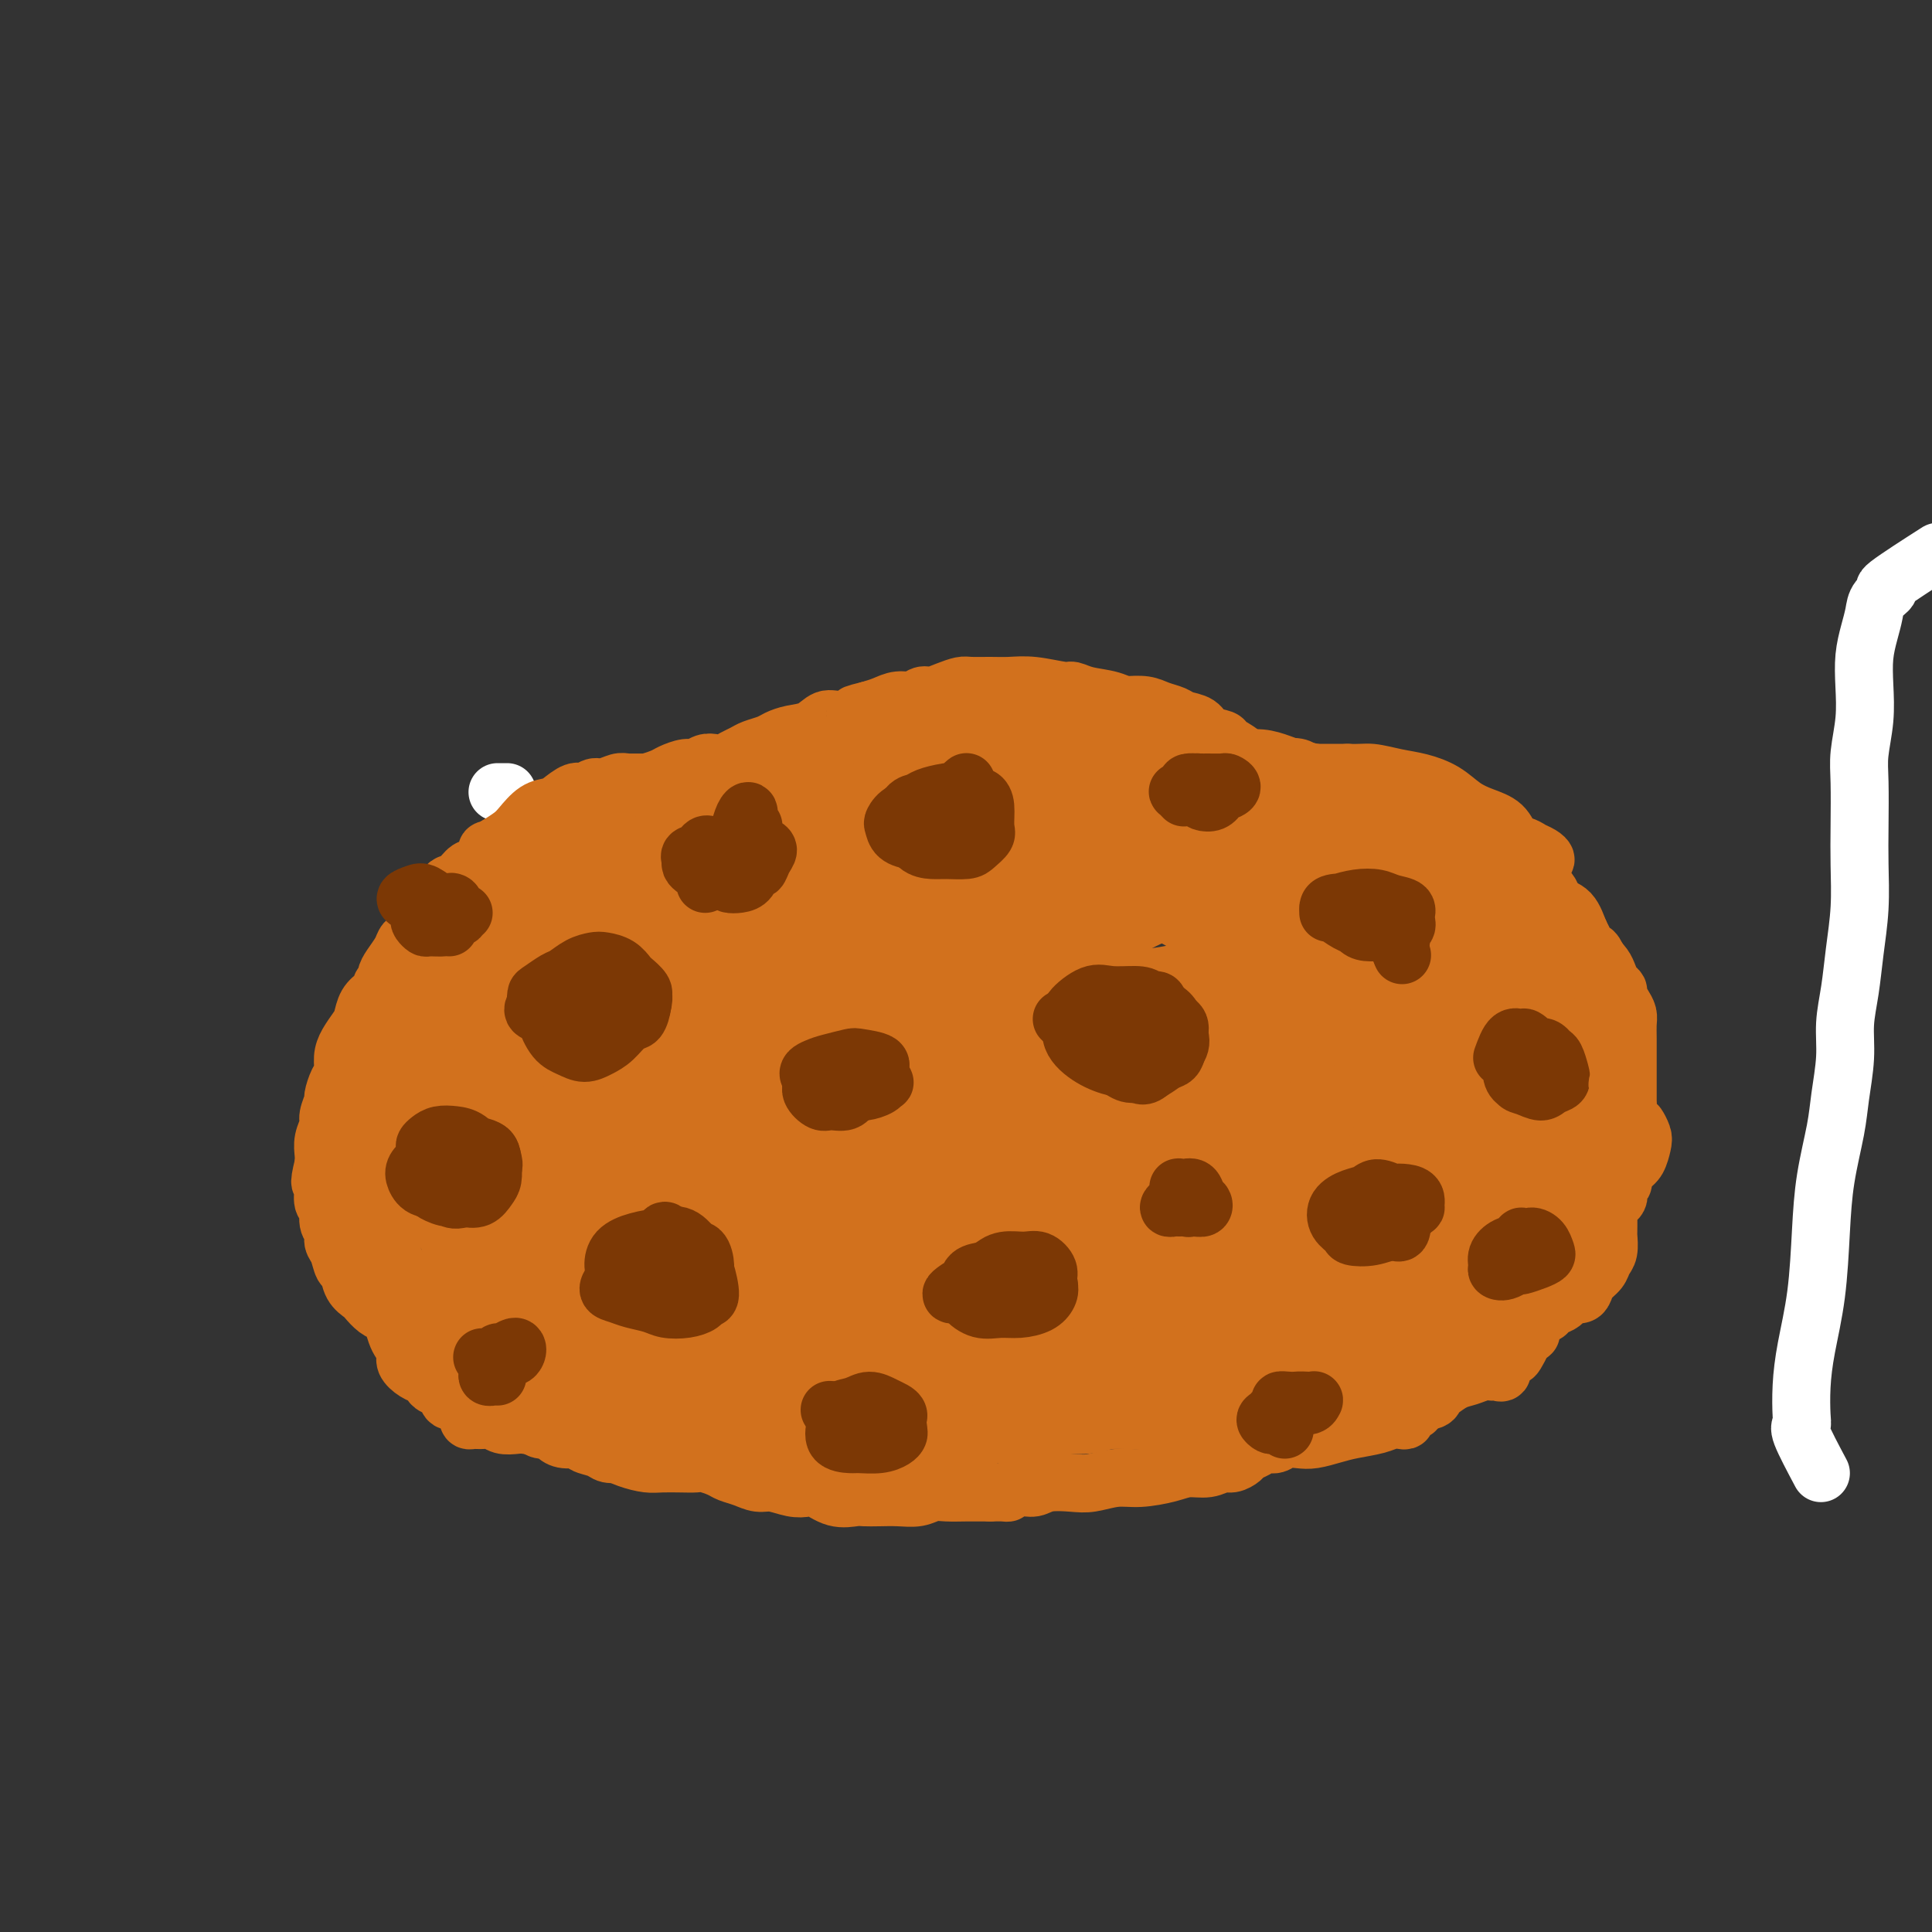 <svg viewBox='0 0 400 400' version='1.1' xmlns='http://www.w3.org/2000/svg' xmlns:xlink='http://www.w3.org/1999/xlink'><rect x="0" y="0" width="400" height="400" fill="#333333" stroke="none"/><g fill='none' stroke='#FFFFFF' stroke-width='12' stroke-linecap='round' stroke-linejoin='round'><path d='M137,182c-0.762,-0.845 -1.524,-1.690 -2,-2c-0.476,-0.310 -0.667,-0.083 -1,0c-0.333,0.083 -0.810,0.024 -1,0c-0.190,-0.024 -0.095,-0.012 0,0'/><path d='M105,164c-0.287,0.000 -0.574,0.000 -1,0c-0.426,0.000 -0.990,0.000 -1,0c-0.010,-0.000 0.536,0.000 1,0c0.464,0.000 0.847,0.000 1,0c0.153,0.000 0.077,0.000 0,0'/><path d='M377,305c-1.689,-3.179 -3.379,-6.359 -4,-8c-0.621,-1.641 -0.174,-1.745 0,-2c0.174,-0.255 0.074,-0.661 0,-2c-0.074,-1.339 -0.123,-3.610 0,-6c0.123,-2.390 0.418,-4.900 1,-8c0.582,-3.100 1.451,-6.790 2,-11c0.549,-4.210 0.778,-8.939 1,-13c0.222,-4.061 0.437,-7.456 1,-11c0.563,-3.544 1.474,-7.239 2,-10c0.526,-2.761 0.665,-4.587 1,-7c0.335,-2.413 0.864,-5.412 1,-8c0.136,-2.588 -0.121,-4.767 0,-7c0.121,-2.233 0.621,-4.522 1,-7c0.379,-2.478 0.638,-5.145 1,-8c0.362,-2.855 0.828,-5.899 1,-9c0.172,-3.101 0.050,-6.259 0,-9c-0.050,-2.741 -0.027,-5.064 0,-8c0.027,-2.936 0.059,-6.486 0,-9c-0.059,-2.514 -0.209,-3.992 0,-6c0.209,-2.008 0.777,-4.547 1,-7c0.223,-2.453 0.099,-4.820 0,-7c-0.099,-2.180 -0.174,-4.172 0,-6c0.174,-1.828 0.598,-3.493 1,-5c0.402,-1.507 0.782,-2.857 1,-4c0.218,-1.143 0.274,-2.080 1,-3c0.726,-0.920 2.122,-1.824 2,-2c-0.122,-0.176 -1.764,0.376 0,-1c1.764,-1.376 6.932,-4.679 9,-6c2.068,-1.321 1.034,-0.661 0,0'/></g>
<g fill='none' stroke='#D2711D' stroke-width='12' stroke-linecap='round' stroke-linejoin='round'><path d='M124,171c-0.372,-0.391 -0.745,-0.781 -1,-1c-0.255,-0.219 -0.393,-0.265 -1,0c-0.607,0.265 -1.683,0.842 -2,1c-0.317,0.158 0.124,-0.104 0,0c-0.124,0.104 -0.814,0.575 -1,1c-0.186,0.425 0.133,0.805 0,1c-0.133,0.195 -0.717,0.204 -1,0c-0.283,-0.204 -0.265,-0.621 0,-1c0.265,-0.379 0.777,-0.720 1,-1c0.223,-0.280 0.158,-0.498 1,-1c0.842,-0.502 2.592,-1.286 4,-2c1.408,-0.714 2.476,-1.357 4,-2c1.524,-0.643 3.505,-1.285 5,-2c1.495,-0.715 2.503,-1.502 4,-2c1.497,-0.498 3.484,-0.707 5,-1c1.516,-0.293 2.562,-0.670 4,-1c1.438,-0.330 3.267,-0.614 5,-1c1.733,-0.386 3.369,-0.876 5,-1c1.631,-0.124 3.257,0.117 5,0c1.743,-0.117 3.603,-0.591 5,-1c1.397,-0.409 2.329,-0.753 4,-1c1.671,-0.247 4.080,-0.398 6,-1c1.920,-0.602 3.352,-1.653 5,-2c1.648,-0.347 3.511,0.012 5,0c1.489,-0.012 2.605,-0.395 4,-1c1.395,-0.605 3.068,-1.432 5,-2c1.932,-0.568 4.123,-0.877 6,-1c1.877,-0.123 3.438,-0.062 5,0'/><path d='M206,149c11.749,-2.480 6.620,-2.181 6,-2c-0.620,0.181 3.268,0.244 6,0c2.732,-0.244 4.306,-0.794 6,-1c1.694,-0.206 3.508,-0.066 5,0c1.492,0.066 2.664,0.059 4,0c1.336,-0.059 2.837,-0.172 4,0c1.163,0.172 1.987,0.627 3,1c1.013,0.373 2.216,0.663 3,1c0.784,0.337 1.150,0.719 2,1c0.850,0.281 2.185,0.459 3,1c0.815,0.541 1.109,1.445 2,2c0.891,0.555 2.378,0.760 3,1c0.622,0.240 0.379,0.516 1,1c0.621,0.484 2.105,1.176 3,2c0.895,0.824 1.203,1.780 2,2c0.797,0.220 2.085,-0.296 3,0c0.915,0.296 1.457,1.403 2,2c0.543,0.597 1.088,0.684 2,1c0.912,0.316 2.192,0.862 3,1c0.808,0.138 1.145,-0.130 2,0c0.855,0.130 2.228,0.660 3,1c0.772,0.340 0.944,0.490 2,1c1.056,0.510 2.996,1.380 4,2c1.004,0.620 1.074,0.992 2,1c0.926,0.008 2.710,-0.346 4,0c1.290,0.346 2.088,1.392 3,2c0.912,0.608 1.938,0.779 3,1c1.062,0.221 2.161,0.492 3,1c0.839,0.508 1.418,1.252 2,2c0.582,0.748 1.166,1.499 2,2c0.834,0.501 1.917,0.750 3,1'/><path d='M302,176c10.429,5.046 4.002,2.662 2,2c-2.002,-0.662 0.422,0.400 2,1c1.578,0.600 2.309,0.739 3,1c0.691,0.261 1.340,0.642 2,1c0.660,0.358 1.329,0.691 2,1c0.671,0.309 1.345,0.592 2,1c0.655,0.408 1.293,0.939 2,1c0.707,0.061 1.485,-0.350 2,0c0.515,0.350 0.767,1.460 1,2c0.233,0.540 0.448,0.510 1,1c0.552,0.490 1.443,1.500 2,2c0.557,0.500 0.782,0.490 1,1c0.218,0.510 0.429,1.540 1,2c0.571,0.460 1.501,0.350 2,1c0.499,0.650 0.567,2.062 1,3c0.433,0.938 1.230,1.403 2,2c0.770,0.597 1.512,1.325 2,2c0.488,0.675 0.722,1.297 1,2c0.278,0.703 0.600,1.487 1,2c0.400,0.513 0.878,0.756 1,1c0.122,0.244 -0.111,0.490 0,1c0.111,0.510 0.566,1.284 1,2c0.434,0.716 0.848,1.375 1,2c0.152,0.625 0.041,1.216 0,2c-0.041,0.784 -0.011,1.762 0,3c0.011,1.238 0.003,2.737 0,4c-0.003,1.263 -0.001,2.289 0,3c0.001,0.711 0.000,1.108 0,2c-0.000,0.892 -0.000,2.279 0,3c0.000,0.721 0.000,0.778 0,1c-0.000,0.222 -0.000,0.611 0,1'/><path d='M337,229c0.000,2.740 0.000,1.089 0,1c-0.000,-0.089 -0.000,1.384 0,2c0.000,0.616 0.001,0.373 0,1c-0.001,0.627 -0.004,2.122 0,3c0.004,0.878 0.016,1.138 0,2c-0.016,0.862 -0.061,2.325 0,3c0.061,0.675 0.226,0.562 0,1c-0.226,0.438 -0.845,1.427 -1,2c-0.155,0.573 0.152,0.731 0,1c-0.152,0.269 -0.762,0.649 -1,1c-0.238,0.351 -0.102,0.672 0,1c0.102,0.328 0.171,0.664 0,1c-0.171,0.336 -0.582,0.671 -1,1c-0.418,0.329 -0.844,0.652 -1,1c-0.156,0.348 -0.042,0.721 0,1c0.042,0.279 0.012,0.463 0,1c-0.012,0.537 -0.006,1.428 0,2c0.006,0.572 0.014,0.825 0,1c-0.014,0.175 -0.049,0.273 0,1c0.049,0.727 0.182,2.082 0,3c-0.182,0.918 -0.678,1.399 -1,2c-0.322,0.601 -0.471,1.323 -1,2c-0.529,0.677 -1.437,1.309 -2,2c-0.563,0.691 -0.780,1.442 -1,2c-0.220,0.558 -0.444,0.923 -1,1c-0.556,0.077 -1.444,-0.133 -2,0c-0.556,0.133 -0.782,0.610 -1,1c-0.218,0.390 -0.430,0.692 -1,1c-0.570,0.308 -1.500,0.621 -2,1c-0.500,0.379 -0.572,0.822 -1,1c-0.428,0.178 -1.214,0.089 -2,0'/><path d='M318,272c-1.968,0.729 -2.389,0.550 -3,1c-0.611,0.450 -1.411,1.527 -2,2c-0.589,0.473 -0.965,0.340 -2,1c-1.035,0.660 -2.727,2.112 -4,3c-1.273,0.888 -2.126,1.211 -3,2c-0.874,0.789 -1.770,2.043 -3,3c-1.230,0.957 -2.794,1.618 -4,2c-1.206,0.382 -2.055,0.485 -3,1c-0.945,0.515 -1.985,1.444 -3,2c-1.015,0.556 -2.005,0.741 -3,1c-0.995,0.259 -1.994,0.591 -3,1c-1.006,0.409 -2.017,0.894 -3,1c-0.983,0.106 -1.936,-0.168 -3,0c-1.064,0.168 -2.239,0.777 -3,1c-0.761,0.223 -1.109,0.060 -2,0c-0.891,-0.060 -2.325,-0.016 -3,0c-0.675,0.016 -0.593,0.004 -1,0c-0.407,-0.004 -1.305,-0.001 -2,0c-0.695,0.001 -1.189,0.000 -2,0c-0.811,-0.000 -1.939,-0.000 -3,0c-1.061,0.000 -2.054,0.000 -3,0c-0.946,-0.000 -1.844,-0.001 -3,0c-1.156,0.001 -2.570,0.004 -4,0c-1.430,-0.004 -2.874,-0.015 -4,0c-1.126,0.015 -1.933,0.057 -3,0c-1.067,-0.057 -2.396,-0.211 -4,0c-1.604,0.211 -3.485,0.789 -5,1c-1.515,0.211 -2.664,0.057 -4,0c-1.336,-0.057 -2.860,-0.015 -4,0c-1.140,0.015 -1.897,0.004 -3,0c-1.103,-0.004 -2.551,-0.002 -4,0'/><path d='M222,294c-9.831,0.311 -4.409,0.087 -3,0c1.409,-0.087 -1.196,-0.039 -3,0c-1.804,0.039 -2.806,0.067 -4,0c-1.194,-0.067 -2.581,-0.228 -4,0c-1.419,0.228 -2.872,0.847 -4,1c-1.128,0.153 -1.932,-0.159 -3,0c-1.068,0.159 -2.400,0.790 -4,1c-1.600,0.210 -3.469,-0.000 -5,0c-1.531,0.000 -2.723,0.210 -4,0c-1.277,-0.210 -2.637,-0.841 -4,-1c-1.363,-0.159 -2.727,0.154 -4,0c-1.273,-0.154 -2.454,-0.773 -4,-1c-1.546,-0.227 -3.455,-0.061 -5,0c-1.545,0.061 -2.725,0.016 -4,0c-1.275,-0.016 -2.644,-0.004 -4,0c-1.356,0.004 -2.699,0.001 -4,0c-1.301,-0.001 -2.560,-0.000 -4,0c-1.440,0.000 -3.059,0.000 -4,0c-0.941,-0.000 -1.202,-0.000 -2,0c-0.798,0.000 -2.131,0.000 -3,0c-0.869,-0.000 -1.273,-0.000 -2,0c-0.727,0.000 -1.776,0.000 -3,0c-1.224,-0.000 -2.621,-0.000 -4,0c-1.379,0.000 -2.738,0.001 -4,0c-1.262,-0.001 -2.426,-0.003 -4,0c-1.574,0.003 -3.560,0.011 -5,0c-1.440,-0.011 -2.336,-0.042 -3,0c-0.664,0.042 -1.095,0.155 -2,0c-0.905,-0.155 -2.282,-0.580 -3,-1c-0.718,-0.420 -0.777,-0.834 -1,-1c-0.223,-0.166 -0.612,-0.083 -1,0'/><path d='M114,292c-11.855,-0.784 -4.493,-0.744 -2,-1c2.493,-0.256 0.115,-0.808 -1,-1c-1.115,-0.192 -0.968,-0.026 -1,0c-0.032,0.026 -0.244,-0.090 -1,0c-0.756,0.090 -2.056,0.386 -3,0c-0.944,-0.386 -1.532,-1.455 -2,-2c-0.468,-0.545 -0.817,-0.567 -2,-1c-1.183,-0.433 -3.200,-1.275 -4,-2c-0.800,-0.725 -0.384,-1.331 -1,-2c-0.616,-0.669 -2.263,-1.401 -3,-2c-0.737,-0.599 -0.564,-1.064 -1,-2c-0.436,-0.936 -1.483,-2.344 -2,-3c-0.517,-0.656 -0.505,-0.561 -1,-1c-0.495,-0.439 -1.497,-1.412 -2,-2c-0.503,-0.588 -0.506,-0.790 -1,-1c-0.494,-0.210 -1.480,-0.428 -2,-1c-0.520,-0.572 -0.574,-1.499 -1,-2c-0.426,-0.501 -1.223,-0.576 -2,-1c-0.777,-0.424 -1.532,-1.197 -2,-2c-0.468,-0.803 -0.647,-1.638 -1,-2c-0.353,-0.362 -0.879,-0.252 -1,-1c-0.121,-0.748 0.163,-2.353 0,-3c-0.163,-0.647 -0.775,-0.334 -1,-1c-0.225,-0.666 -0.064,-2.310 0,-3c0.064,-0.690 0.031,-0.427 0,-1c-0.031,-0.573 -0.060,-1.984 0,-3c0.060,-1.016 0.209,-1.637 0,-2c-0.209,-0.363 -0.778,-0.468 -1,-1c-0.222,-0.532 -0.098,-1.489 0,-2c0.098,-0.511 0.171,-0.574 0,-1c-0.171,-0.426 -0.585,-1.213 -1,-2'/><path d='M75,244c-0.774,-3.980 -0.207,-2.929 0,-3c0.207,-0.071 0.056,-1.265 0,-2c-0.056,-0.735 -0.016,-1.012 0,-2c0.016,-0.988 0.008,-2.689 0,-4c-0.008,-1.311 -0.017,-2.233 0,-3c0.017,-0.767 0.061,-1.379 0,-2c-0.061,-0.621 -0.227,-1.249 0,-2c0.227,-0.751 0.849,-1.623 1,-2c0.151,-0.377 -0.167,-0.260 0,-1c0.167,-0.740 0.819,-2.338 1,-3c0.181,-0.662 -0.110,-0.390 0,-1c0.110,-0.610 0.622,-2.104 1,-3c0.378,-0.896 0.623,-1.196 1,-2c0.377,-0.804 0.887,-2.112 1,-3c0.113,-0.888 -0.172,-1.355 0,-2c0.172,-0.645 0.801,-1.469 1,-2c0.199,-0.531 -0.032,-0.768 0,-1c0.032,-0.232 0.327,-0.460 1,-1c0.673,-0.540 1.722,-1.392 2,-2c0.278,-0.608 -0.217,-0.973 0,-1c0.217,-0.027 1.145,0.286 2,0c0.855,-0.286 1.637,-1.169 2,-2c0.363,-0.831 0.308,-1.611 1,-2c0.692,-0.389 2.130,-0.386 3,-1c0.870,-0.614 1.173,-1.843 2,-3c0.827,-1.157 2.179,-2.242 3,-3c0.821,-0.758 1.112,-1.189 2,-2c0.888,-0.811 2.372,-2.001 3,-3c0.628,-0.999 0.400,-1.807 1,-2c0.600,-0.193 2.029,0.231 3,0c0.971,-0.231 1.486,-1.115 2,-2'/><path d='M108,182c4.608,-4.059 2.627,-1.706 2,-1c-0.627,0.706 0.101,-0.233 1,-1c0.899,-0.767 1.969,-1.360 3,-2c1.031,-0.640 2.022,-1.326 3,-2c0.978,-0.674 1.943,-1.336 3,-2c1.057,-0.664 2.206,-1.330 3,-2c0.794,-0.670 1.231,-1.345 2,-2c0.769,-0.655 1.868,-1.290 3,-2c1.132,-0.710 2.296,-1.496 3,-2c0.704,-0.504 0.946,-0.727 2,-1c1.054,-0.273 2.920,-0.595 4,-1c1.080,-0.405 1.376,-0.893 2,-1c0.624,-0.107 1.577,0.168 2,0c0.423,-0.168 0.317,-0.781 1,-1c0.683,-0.219 2.156,-0.046 3,0c0.844,0.046 1.057,-0.034 2,0c0.943,0.034 2.614,0.183 4,0c1.386,-0.183 2.488,-0.697 4,-1c1.512,-0.303 3.436,-0.396 5,-1c1.564,-0.604 2.770,-1.720 4,-2c1.230,-0.280 2.484,0.276 4,0c1.516,-0.276 3.293,-1.383 5,-2c1.707,-0.617 3.344,-0.743 5,-1c1.656,-0.257 3.330,-0.646 5,-1c1.670,-0.354 3.338,-0.673 5,-1c1.662,-0.327 3.320,-0.662 5,-1c1.680,-0.338 3.381,-0.679 5,-1c1.619,-0.321 3.156,-0.622 4,-1c0.844,-0.378 0.997,-0.833 2,-1c1.003,-0.167 2.858,-0.048 4,0c1.142,0.048 1.571,0.024 2,0'/><path d='M210,149c11.812,-2.321 4.840,-0.622 3,0c-1.840,0.622 1.450,0.167 3,0c1.550,-0.167 1.359,-0.045 2,0c0.641,0.045 2.115,0.012 3,0c0.885,-0.012 1.182,-0.003 2,0c0.818,0.003 2.158,-0.000 3,0c0.842,0.000 1.188,0.004 2,0c0.812,-0.004 2.092,-0.016 3,0c0.908,0.016 1.445,0.060 2,0c0.555,-0.060 1.127,-0.223 2,0c0.873,0.223 2.047,0.834 3,1c0.953,0.166 1.686,-0.113 2,0c0.314,0.113 0.208,0.618 1,1c0.792,0.382 2.483,0.642 3,1c0.517,0.358 -0.139,0.813 0,1c0.139,0.187 1.073,0.106 2,0c0.927,-0.106 1.848,-0.236 2,0c0.152,0.236 -0.466,0.838 0,1c0.466,0.162 2.017,-0.115 3,0c0.983,0.115 1.397,0.622 2,1c0.603,0.378 1.395,0.626 2,1c0.605,0.374 1.022,0.874 2,1c0.978,0.126 2.515,-0.121 4,0c1.485,0.121 2.918,0.610 4,1c1.082,0.390 1.815,0.681 3,1c1.185,0.319 2.824,0.666 4,1c1.176,0.334 1.890,0.656 3,1c1.110,0.344 2.617,0.711 4,1c1.383,0.289 2.642,0.501 4,1c1.358,0.499 2.817,1.285 4,2c1.183,0.715 2.092,1.357 3,2'/><path d='M290,167c8.967,3.158 3.883,2.053 3,2c-0.883,-0.053 2.434,0.945 4,2c1.566,1.055 1.382,2.165 2,3c0.618,0.835 2.038,1.393 3,2c0.962,0.607 1.465,1.262 2,2c0.535,0.738 1.102,1.557 2,2c0.898,0.443 2.127,0.508 3,1c0.873,0.492 1.390,1.411 2,2c0.610,0.589 1.314,0.847 2,1c0.686,0.153 1.353,0.199 2,1c0.647,0.801 1.272,2.355 2,3c0.728,0.645 1.557,0.382 2,1c0.443,0.618 0.500,2.119 1,3c0.500,0.881 1.443,1.143 2,2c0.557,0.857 0.726,2.308 1,3c0.274,0.692 0.652,0.623 1,1c0.348,0.377 0.667,1.199 1,2c0.333,0.801 0.682,1.579 1,2c0.318,0.421 0.606,0.483 1,1c0.394,0.517 0.894,1.489 1,2c0.106,0.511 -0.182,0.562 0,1c0.182,0.438 0.833,1.265 1,2c0.167,0.735 -0.152,1.380 0,2c0.152,0.620 0.773,1.215 1,2c0.227,0.785 0.061,1.761 0,3c-0.061,1.239 -0.016,2.741 0,4c0.016,1.259 0.001,2.277 0,3c-0.001,0.723 0.010,1.153 0,2c-0.010,0.847 -0.041,2.113 0,3c0.041,0.887 0.155,1.396 0,2c-0.155,0.604 -0.577,1.302 -1,2'/><path d='M329,231c-0.389,3.022 -0.863,2.576 -1,3c-0.137,0.424 0.063,1.717 0,3c-0.063,1.283 -0.388,2.555 -1,4c-0.612,1.445 -1.511,3.062 -2,4c-0.489,0.938 -0.568,1.196 -1,2c-0.432,0.804 -1.216,2.154 -2,3c-0.784,0.846 -1.566,1.189 -2,2c-0.434,0.811 -0.519,2.089 -1,3c-0.481,0.911 -1.357,1.455 -2,2c-0.643,0.545 -1.053,1.090 -2,2c-0.947,0.910 -2.430,2.184 -3,3c-0.570,0.816 -0.228,1.173 -1,2c-0.772,0.827 -2.657,2.122 -4,3c-1.343,0.878 -2.145,1.338 -3,2c-0.855,0.662 -1.764,1.525 -3,2c-1.236,0.475 -2.799,0.561 -4,1c-1.201,0.439 -2.042,1.232 -3,2c-0.958,0.768 -2.034,1.512 -3,2c-0.966,0.488 -1.821,0.719 -3,1c-1.179,0.281 -2.681,0.611 -4,1c-1.319,0.389 -2.454,0.835 -4,1c-1.546,0.165 -3.501,0.048 -5,0c-1.499,-0.048 -2.541,-0.027 -4,0c-1.459,0.027 -3.334,0.060 -5,0c-1.666,-0.060 -3.122,-0.212 -5,0c-1.878,0.212 -4.178,0.789 -6,1c-1.822,0.211 -3.168,0.057 -5,0c-1.832,-0.057 -4.151,-0.015 -6,0c-1.849,0.015 -3.229,0.004 -5,0c-1.771,-0.004 -3.935,-0.001 -6,0c-2.065,0.001 -4.033,0.001 -6,0'/><path d='M227,280c-11.136,0.680 -6.976,0.379 -7,0c-0.024,-0.379 -4.233,-0.834 -7,-1c-2.767,-0.166 -4.092,-0.041 -6,0c-1.908,0.041 -4.398,-0.003 -7,0c-2.602,0.003 -5.317,0.053 -8,0c-2.683,-0.053 -5.334,-0.209 -8,0c-2.666,0.209 -5.345,0.782 -8,1c-2.655,0.218 -5.285,0.079 -8,0c-2.715,-0.079 -5.516,-0.100 -8,0c-2.484,0.100 -4.651,0.321 -7,0c-2.349,-0.321 -4.881,-1.184 -7,-2c-2.119,-0.816 -3.824,-1.583 -6,-2c-2.176,-0.417 -4.822,-0.482 -7,-1c-2.178,-0.518 -3.887,-1.489 -6,-2c-2.113,-0.511 -4.628,-0.563 -7,-1c-2.372,-0.437 -4.600,-1.261 -7,-2c-2.400,-0.739 -4.973,-1.394 -7,-2c-2.027,-0.606 -3.509,-1.162 -5,-2c-1.491,-0.838 -2.990,-1.958 -4,-3c-1.010,-1.042 -1.532,-2.004 -2,-3c-0.468,-0.996 -0.881,-2.024 -1,-3c-0.119,-0.976 0.058,-1.900 0,-3c-0.058,-1.100 -0.350,-2.378 0,-3c0.350,-0.622 1.343,-0.590 2,-1c0.657,-0.410 0.977,-1.263 2,-2c1.023,-0.737 2.748,-1.357 4,-2c1.252,-0.643 2.032,-1.311 4,-2c1.968,-0.689 5.126,-1.401 8,-2c2.874,-0.599 5.466,-1.084 9,-2c3.534,-0.916 8.010,-2.262 12,-3c3.990,-0.738 7.495,-0.869 11,-1'/><path d='M146,236c8.126,-1.290 8.441,-0.516 11,0c2.559,0.516 7.364,0.773 11,1c3.636,0.227 6.105,0.424 9,1c2.895,0.576 6.216,1.532 9,3c2.784,1.468 5.030,3.447 7,5c1.970,1.553 3.663,2.680 5,4c1.337,1.320 2.316,2.833 3,5c0.684,2.167 1.071,4.987 1,7c-0.071,2.013 -0.601,3.219 -1,4c-0.399,0.781 -0.666,1.136 -2,2c-1.334,0.864 -3.735,2.236 -6,3c-2.265,0.764 -4.394,0.918 -7,1c-2.606,0.082 -5.690,0.091 -10,0c-4.310,-0.091 -9.845,-0.282 -15,0c-5.155,0.282 -9.928,1.037 -15,1c-5.072,-0.037 -10.441,-0.867 -15,-1c-4.559,-0.133 -8.308,0.431 -12,0c-3.692,-0.431 -7.327,-1.858 -11,-3c-3.673,-1.142 -7.385,-2.001 -10,-4c-2.615,-1.999 -4.132,-5.139 -5,-8c-0.868,-2.861 -1.087,-5.442 -1,-8c0.087,-2.558 0.480,-5.092 2,-8c1.520,-2.908 4.166,-6.190 8,-9c3.834,-2.810 8.857,-5.148 14,-7c5.143,-1.852 10.408,-3.217 17,-5c6.592,-1.783 14.513,-3.983 22,-5c7.487,-1.017 14.542,-0.850 22,-1c7.458,-0.150 15.319,-0.618 23,0c7.681,0.618 15.183,2.320 21,4c5.817,1.680 9.948,3.337 14,5c4.052,1.663 8.026,3.331 12,5'/><path d='M247,228c8.623,3.498 6.682,5.244 6,8c-0.682,2.756 -0.104,6.524 -1,9c-0.896,2.476 -3.265,3.662 -7,5c-3.735,1.338 -8.838,2.828 -14,5c-5.162,2.172 -10.385,5.024 -17,7c-6.615,1.976 -14.621,3.075 -23,4c-8.379,0.925 -17.132,1.675 -25,2c-7.868,0.325 -14.853,0.225 -22,0c-7.147,-0.225 -14.456,-0.575 -20,-2c-5.544,-1.425 -9.324,-3.924 -13,-7c-3.676,-3.076 -7.250,-6.727 -9,-10c-1.750,-3.273 -1.676,-6.168 -1,-10c0.676,-3.832 1.955,-8.602 5,-12c3.045,-3.398 7.856,-5.424 13,-9c5.144,-3.576 10.622,-8.701 17,-12c6.378,-3.299 13.657,-4.772 21,-6c7.343,-1.228 14.749,-2.211 22,-3c7.251,-0.789 14.345,-1.385 21,-1c6.655,0.385 12.869,1.750 18,3c5.131,1.250 9.179,2.385 13,4c3.821,1.615 7.416,3.712 9,7c1.584,3.288 1.157,7.768 0,11c-1.157,3.232 -3.043,5.216 -6,7c-2.957,1.784 -6.984,3.370 -12,5c-5.016,1.630 -11.022,3.306 -17,5c-5.978,1.694 -11.930,3.405 -19,4c-7.070,0.595 -15.259,0.074 -23,0c-7.741,-0.074 -15.034,0.300 -21,-1c-5.966,-1.300 -10.606,-4.273 -15,-7c-4.394,-2.727 -8.541,-5.208 -11,-8c-2.459,-2.792 -3.229,-5.896 -4,-9'/><path d='M112,217c-0.381,-3.520 0.667,-7.819 3,-11c2.333,-3.181 5.951,-5.242 11,-8c5.049,-2.758 11.530,-6.211 18,-9c6.470,-2.789 12.930,-4.915 21,-6c8.070,-1.085 17.749,-1.131 26,-1c8.251,0.131 15.075,0.437 22,1c6.925,0.563 13.952,1.382 20,3c6.048,1.618 11.116,4.034 15,7c3.884,2.966 6.583,6.480 8,9c1.417,2.520 1.551,4.045 1,6c-0.551,1.955 -1.789,4.339 -5,7c-3.211,2.661 -8.396,5.598 -14,7c-5.604,1.402 -11.629,1.269 -19,2c-7.371,0.731 -16.089,2.326 -24,3c-7.911,0.674 -15.014,0.429 -22,0c-6.986,-0.429 -13.856,-1.040 -20,-3c-6.144,-1.960 -11.561,-5.269 -15,-9c-3.439,-3.731 -4.898,-7.884 -6,-11c-1.102,-3.116 -1.847,-5.194 -1,-8c0.847,-2.806 3.287,-6.341 7,-9c3.713,-2.659 8.699,-4.441 14,-6c5.301,-1.559 10.916,-2.895 18,-4c7.084,-1.105 15.638,-1.979 23,-2c7.362,-0.021 13.531,0.812 20,2c6.469,1.188 13.236,2.730 19,4c5.764,1.270 10.524,2.267 14,4c3.476,1.733 5.666,4.202 7,7c1.334,2.798 1.811,5.925 1,8c-0.811,2.075 -2.911,3.097 -6,4c-3.089,0.903 -7.168,1.687 -11,2c-3.832,0.313 -7.416,0.157 -11,0'/><path d='M226,206c-5.093,0.473 -6.824,0.654 -8,0c-1.176,-0.654 -1.797,-2.145 -2,-4c-0.203,-1.855 0.014,-4.073 1,-7c0.986,-2.927 2.743,-6.561 5,-9c2.257,-2.439 5.013,-3.683 8,-5c2.987,-1.317 6.203,-2.709 9,-4c2.797,-1.291 5.174,-2.482 7,-4c1.826,-1.518 3.099,-3.363 4,-5c0.901,-1.637 1.429,-3.066 1,-4c-0.429,-0.934 -1.814,-1.373 -3,-2c-1.186,-0.627 -2.174,-1.442 -5,-2c-2.826,-0.558 -7.490,-0.860 -12,-1c-4.510,-0.140 -8.865,-0.117 -14,0c-5.135,0.117 -11.050,0.328 -17,1c-5.950,0.672 -11.933,1.806 -18,3c-6.067,1.194 -12.216,2.450 -18,5c-5.784,2.550 -11.204,6.394 -17,9c-5.796,2.606 -11.970,3.972 -17,7c-5.030,3.028 -8.918,7.716 -12,11c-3.082,3.284 -5.360,5.162 -6,7c-0.640,1.838 0.359,3.635 2,5c1.641,1.365 3.926,2.299 7,3c3.074,0.701 6.938,1.171 11,1c4.062,-0.171 8.324,-0.982 13,-2c4.676,-1.018 9.767,-2.242 14,-4c4.233,-1.758 7.608,-4.049 11,-6c3.392,-1.951 6.801,-3.561 9,-6c2.199,-2.439 3.187,-5.705 4,-8c0.813,-2.295 1.450,-3.618 1,-5c-0.450,-1.382 -1.986,-2.823 -4,-4c-2.014,-1.177 -4.507,-2.088 -7,-3'/><path d='M173,173c-3.129,-1.435 -5.453,-1.521 -9,-1c-3.547,0.521 -8.317,1.650 -13,3c-4.683,1.350 -9.278,2.923 -14,5c-4.722,2.077 -9.572,4.659 -14,8c-4.428,3.341 -8.435,7.441 -12,11c-3.565,3.559 -6.687,6.577 -9,10c-2.313,3.423 -3.817,7.251 -4,10c-0.183,2.749 0.953,4.417 3,5c2.047,0.583 5.004,0.080 8,0c2.996,-0.080 6.032,0.263 9,-1c2.968,-1.263 5.867,-4.133 9,-7c3.133,-2.867 6.498,-5.731 9,-8c2.502,-2.269 4.141,-3.943 5,-6c0.859,-2.057 0.939,-4.496 0,-7c-0.939,-2.504 -2.898,-5.072 -5,-7c-2.102,-1.928 -4.349,-3.214 -7,-4c-2.651,-0.786 -5.707,-1.070 -9,0c-3.293,1.070 -6.822,3.496 -8,4c-1.178,0.504 -0.004,-0.912 -2,1c-1.996,1.912 -7.162,7.153 -11,11c-3.838,3.847 -6.350,6.301 -8,10c-1.650,3.699 -2.440,8.642 -3,11c-0.560,2.358 -0.889,2.132 -1,3c-0.111,0.868 -0.003,2.830 0,5c0.003,2.170 -0.099,4.548 1,6c1.099,1.452 3.400,1.979 5,2c1.600,0.021 2.498,-0.464 4,-2c1.502,-1.536 3.607,-4.121 6,-6c2.393,-1.879 5.072,-3.050 8,-6c2.928,-2.950 6.104,-7.677 9,-12c2.896,-4.323 5.510,-8.241 8,-12c2.490,-3.759 4.854,-7.360 7,-10c2.146,-2.640 4.073,-4.320 6,-6'/><path d='M141,183c4.895,-6.599 2.133,-3.096 1,-2c-1.133,1.096 -0.637,-0.215 -1,-1c-0.363,-0.785 -1.584,-1.045 -4,-1c-2.416,0.045 -6.027,0.393 -9,1c-2.973,0.607 -5.308,1.472 -9,3c-3.692,1.528 -8.741,3.718 -13,7c-4.259,3.282 -7.727,7.655 -11,12c-3.273,4.345 -6.351,8.663 -9,13c-2.649,4.337 -4.868,8.694 -6,13c-1.132,4.306 -1.175,8.561 -1,12c0.175,3.439 0.570,6.063 2,8c1.430,1.937 3.894,3.186 6,4c2.106,0.814 3.852,1.193 6,1c2.148,-0.193 4.697,-0.957 7,-2c2.303,-1.043 4.361,-2.365 7,-4c2.639,-1.635 5.860,-3.583 8,-6c2.140,-2.417 3.198,-5.303 4,-8c0.802,-2.697 1.349,-5.204 1,-7c-0.349,-1.796 -1.593,-2.879 -3,-4c-1.407,-1.121 -2.978,-2.279 -5,-3c-2.022,-0.721 -4.496,-1.005 -7,0c-2.504,1.005 -5.039,3.298 -8,5c-2.961,1.702 -6.348,2.812 -9,6c-2.652,3.188 -4.569,8.455 -6,13c-1.431,4.545 -2.375,8.369 -2,12c0.375,3.631 2.068,7.070 4,10c1.932,2.930 4.103,5.351 7,7c2.897,1.649 6.519,2.524 10,3c3.481,0.476 6.822,0.551 10,0c3.178,-0.551 6.194,-1.729 9,-3c2.806,-1.271 5.403,-2.636 8,-4'/><path d='M128,268c4.103,-2.455 5.861,-5.091 7,-8c1.139,-2.909 1.661,-6.089 2,-9c0.339,-2.911 0.496,-5.552 0,-8c-0.496,-2.448 -1.643,-4.702 -4,-6c-2.357,-1.298 -5.922,-1.640 -9,-1c-3.078,0.640 -5.667,2.262 -8,4c-2.333,1.738 -4.410,3.591 -7,6c-2.590,2.409 -5.695,5.373 -7,9c-1.305,3.627 -0.811,7.915 0,11c0.811,3.085 1.939,4.966 4,7c2.061,2.034 5.054,4.222 8,6c2.946,1.778 5.843,3.145 9,4c3.157,0.855 6.572,1.199 10,1c3.428,-0.199 6.869,-0.940 10,-2c3.131,-1.060 5.953,-2.437 9,-4c3.047,-1.563 6.319,-3.311 9,-5c2.681,-1.689 4.770,-3.320 6,-5c1.230,-1.680 1.599,-3.408 1,-5c-0.599,-1.592 -2.166,-3.049 -4,-5c-1.834,-1.951 -3.933,-4.395 -7,-6c-3.067,-1.605 -7.101,-2.371 -11,-3c-3.899,-0.629 -7.663,-1.121 -12,-1c-4.337,0.121 -9.248,0.856 -13,2c-3.752,1.144 -6.346,2.696 -9,5c-2.654,2.304 -5.369,5.360 -7,8c-1.631,2.640 -2.177,4.864 -2,7c0.177,2.136 1.078,4.183 3,6c1.922,1.817 4.866,3.405 8,5c3.134,1.595 6.459,3.199 10,4c3.541,0.801 7.297,0.800 11,0c3.703,-0.800 7.351,-2.400 11,-4'/><path d='M146,281c5.226,-2.020 7.291,-5.072 10,-7c2.709,-1.928 6.061,-2.734 8,-4c1.939,-1.266 2.464,-2.993 3,-5c0.536,-2.007 1.081,-4.295 1,-6c-0.081,-1.705 -0.789,-2.827 -2,-4c-1.211,-1.173 -2.926,-2.398 -5,-3c-2.074,-0.602 -4.507,-0.582 -7,0c-2.493,0.582 -5.046,1.725 -8,3c-2.954,1.275 -6.308,2.681 -9,5c-2.692,2.319 -4.720,5.549 -6,8c-1.280,2.451 -1.811,4.122 -1,6c0.811,1.878 2.963,3.962 5,6c2.037,2.038 3.958,4.029 7,5c3.042,0.971 7.206,0.922 11,0c3.794,-0.922 7.219,-2.716 11,-5c3.781,-2.284 7.920,-5.058 11,-7c3.080,-1.942 5.102,-3.051 7,-5c1.898,-1.949 3.674,-4.738 5,-8c1.326,-3.262 2.204,-6.999 2,-10c-0.204,-3.001 -1.489,-5.267 -3,-8c-1.511,-2.733 -3.249,-5.932 -6,-8c-2.751,-2.068 -6.517,-3.003 -10,-3c-3.483,0.003 -6.683,0.944 -10,3c-3.317,2.056 -6.751,5.226 -10,8c-3.249,2.774 -6.313,5.154 -8,8c-1.687,2.846 -1.996,6.160 -2,10c-0.004,3.840 0.297,8.206 2,11c1.703,2.794 4.807,4.017 8,5c3.193,0.983 6.475,1.726 10,2c3.525,0.274 7.293,0.078 11,-1c3.707,-1.078 7.354,-3.039 11,-5'/><path d='M182,272c5.001,-1.845 6.503,-3.458 9,-6c2.497,-2.542 5.988,-6.012 8,-9c2.012,-2.988 2.546,-5.495 2,-8c-0.546,-2.505 -2.170,-5.009 -5,-8c-2.830,-2.991 -6.866,-6.470 -11,-9c-4.134,-2.530 -8.366,-4.111 -13,-4c-4.634,0.111 -9.670,1.915 -15,4c-5.330,2.085 -10.954,4.451 -15,7c-4.046,2.549 -6.514,5.282 -9,8c-2.486,2.718 -4.989,5.421 -6,9c-1.011,3.579 -0.530,8.034 1,11c1.530,2.966 4.108,4.442 7,5c2.892,0.558 6.099,0.198 10,0c3.901,-0.198 8.497,-0.235 13,-1c4.503,-0.765 8.912,-2.258 13,-5c4.088,-2.742 7.855,-6.732 11,-10c3.145,-3.268 5.666,-5.813 7,-8c1.334,-2.187 1.479,-4.015 1,-7c-0.479,-2.985 -1.584,-7.127 -4,-10c-2.416,-2.873 -6.145,-4.477 -10,-5c-3.855,-0.523 -7.836,0.034 -13,1c-5.164,0.966 -11.510,2.339 -17,5c-5.490,2.661 -10.125,6.608 -14,10c-3.875,3.392 -6.990,6.229 -9,9c-2.010,2.771 -2.913,5.477 -3,8c-0.087,2.523 0.644,4.863 2,6c1.356,1.137 3.339,1.070 6,0c2.661,-1.070 6.002,-3.142 9,-6c2.998,-2.858 5.653,-6.500 8,-10c2.347,-3.500 4.385,-6.857 6,-11c1.615,-4.143 2.808,-9.071 4,-14'/><path d='M155,224c0.115,-4.558 -1.597,-8.954 -4,-13c-2.403,-4.046 -5.497,-7.742 -7,-9c-1.503,-1.258 -1.414,-0.079 -2,0c-0.586,0.079 -1.847,-0.942 -4,-2c-2.153,-1.058 -5.198,-2.153 -10,-2c-4.802,0.153 -11.362,1.554 -17,3c-5.638,1.446 -10.353,2.937 -14,5c-3.647,2.063 -6.228,4.698 -8,8c-1.772,3.302 -2.737,7.270 -3,10c-0.263,2.730 0.177,4.221 2,6c1.823,1.779 5.028,3.847 9,6c3.972,2.153 8.711,4.391 14,6c5.289,1.609 11.126,2.588 18,3c6.874,0.412 14.783,0.258 22,0c7.217,-0.258 13.740,-0.619 20,-1c6.260,-0.381 12.257,-0.783 18,-1c5.743,-0.217 11.232,-0.248 15,0c3.768,0.248 5.816,0.774 7,1c1.184,0.226 1.504,0.152 1,0c-0.504,-0.152 -1.831,-0.382 -5,-1c-3.169,-0.618 -8.181,-1.622 -13,-3c-4.819,-1.378 -9.443,-3.129 -15,-5c-5.557,-1.871 -12.045,-3.863 -18,-5c-5.955,-1.137 -11.378,-1.420 -16,-2c-4.622,-0.580 -8.442,-1.456 -11,-2c-2.558,-0.544 -3.854,-0.755 -4,-2c-0.146,-1.245 0.858,-3.526 2,-5c1.142,-1.474 2.422,-2.143 5,-4c2.578,-1.857 6.453,-4.901 11,-7c4.547,-2.099 9.765,-3.253 15,-4c5.235,-0.747 10.486,-1.086 16,-1c5.514,0.086 11.290,0.596 16,2c4.710,1.404 8.355,3.702 12,6'/><path d='M207,211c3.154,3.195 5.040,8.182 6,12c0.960,3.818 0.996,6.467 0,10c-0.996,3.533 -3.024,7.950 -6,11c-2.976,3.050 -6.900,4.734 -11,7c-4.100,2.266 -8.375,5.115 -14,7c-5.625,1.885 -12.599,2.806 -18,3c-5.401,0.194 -9.229,-0.339 -13,-2c-3.771,-1.661 -7.485,-4.448 -10,-7c-2.515,-2.552 -3.831,-4.867 -4,-9c-0.169,-4.133 0.810,-10.084 4,-14c3.190,-3.916 8.591,-5.798 14,-8c5.409,-2.202 10.825,-4.725 17,-7c6.175,-2.275 13.110,-4.300 20,-5c6.890,-0.700 13.735,-0.073 20,1c6.265,1.073 11.949,2.591 17,5c5.051,2.409 9.468,5.709 13,8c3.532,2.291 6.180,3.573 8,6c1.820,2.427 2.813,5.999 2,9c-0.813,3.001 -3.433,5.430 -7,7c-3.567,1.570 -8.080,2.282 -14,3c-5.920,0.718 -13.246,1.443 -21,2c-7.754,0.557 -15.935,0.948 -24,1c-8.065,0.052 -16.013,-0.234 -22,-1c-5.987,-0.766 -10.014,-2.013 -13,-5c-2.986,-2.987 -4.932,-7.714 -5,-12c-0.068,-4.286 1.741,-8.132 5,-12c3.259,-3.868 7.967,-7.757 14,-11c6.033,-3.243 13.390,-5.838 21,-7c7.610,-1.162 15.472,-0.890 23,-1c7.528,-0.110 14.722,-0.603 22,0c7.278,0.603 14.639,2.301 22,4'/><path d='M253,206c7.034,1.912 13.618,4.693 19,8c5.382,3.307 9.561,7.140 13,10c3.439,2.860 6.139,4.747 8,8c1.861,3.253 2.883,7.873 2,11c-0.883,3.127 -3.671,4.761 -7,7c-3.329,2.239 -7.199,5.082 -13,8c-5.801,2.918 -13.534,5.911 -21,8c-7.466,2.089 -14.664,3.273 -22,4c-7.336,0.727 -14.811,0.998 -22,1c-7.189,0.002 -14.092,-0.265 -19,-1c-4.908,-0.735 -7.821,-1.938 -11,-4c-3.179,-2.062 -6.622,-4.983 -7,-9c-0.378,-4.017 2.311,-9.129 4,-12c1.689,-2.871 2.379,-3.500 8,-6c5.621,-2.500 16.172,-6.870 23,-9c6.828,-2.130 9.934,-2.019 16,-2c6.066,0.019 15.093,-0.055 23,0c7.907,0.055 14.695,0.240 21,2c6.305,1.760 12.126,5.096 17,8c4.874,2.904 8.801,5.375 11,8c2.199,2.625 2.671,5.404 2,9c-0.671,3.596 -2.483,8.009 -6,11c-3.517,2.991 -8.739,4.561 -15,6c-6.261,1.439 -13.563,2.746 -22,5c-8.437,2.254 -18.010,5.456 -27,7c-8.990,1.544 -17.399,1.432 -25,1c-7.601,-0.432 -14.396,-1.182 -19,-3c-4.604,-1.818 -7.018,-4.704 -8,-7c-0.982,-2.296 -0.534,-4.003 2,-6c2.534,-1.997 7.152,-4.285 13,-6c5.848,-1.715 12.924,-2.858 20,-4'/><path d='M211,259c6.800,-0.892 13.799,-1.123 21,-1c7.201,0.123 14.605,0.601 21,1c6.395,0.399 11.782,0.718 16,1c4.218,0.282 7.266,0.527 9,1c1.734,0.473 2.152,1.175 2,2c-0.152,0.825 -0.874,1.772 -3,3c-2.126,1.228 -5.654,2.736 -11,4c-5.346,1.264 -12.508,2.283 -20,4c-7.492,1.717 -15.314,4.133 -24,6c-8.686,1.867 -18.235,3.184 -26,5c-7.765,1.816 -13.745,4.131 -19,5c-5.255,0.869 -9.786,0.291 -12,0c-2.214,-0.291 -2.110,-0.296 -2,-1c0.110,-0.704 0.227,-2.108 2,-4c1.773,-1.892 5.200,-4.272 9,-6c3.800,-1.728 7.971,-2.805 12,-4c4.029,-1.195 7.915,-2.510 12,-3c4.085,-0.490 8.369,-0.155 12,0c3.631,0.155 6.608,0.130 9,0c2.392,-0.130 4.200,-0.365 5,0c0.800,0.365 0.591,1.329 -1,2c-1.591,0.671 -4.565,1.048 -8,2c-3.435,0.952 -7.331,2.479 -12,4c-4.669,1.521 -10.110,3.036 -16,4c-5.890,0.964 -12.230,1.376 -17,2c-4.770,0.624 -7.970,1.458 -10,2c-2.030,0.542 -2.889,0.792 -3,1c-0.111,0.208 0.527,0.375 2,0c1.473,-0.375 3.781,-1.293 7,-2c3.219,-0.707 7.348,-1.202 12,-2c4.652,-0.798 9.826,-1.899 15,-3'/><path d='M193,282c9.148,-1.725 14.017,-2.537 20,-4c5.983,-1.463 13.079,-3.577 20,-5c6.921,-1.423 13.667,-2.154 20,-3c6.333,-0.846 12.254,-1.806 18,-3c5.746,-1.194 11.319,-2.623 16,-4c4.681,-1.377 8.470,-2.702 12,-4c3.530,-1.298 6.800,-2.571 9,-4c2.200,-1.429 3.331,-3.016 4,-4c0.669,-0.984 0.876,-1.365 0,-2c-0.876,-0.635 -2.834,-1.525 -6,-3c-3.166,-1.475 -7.538,-3.536 -12,-5c-4.462,-1.464 -9.014,-2.332 -14,-3c-4.986,-0.668 -10.406,-1.136 -16,0c-5.594,1.136 -11.362,3.876 -16,6c-4.638,2.124 -8.146,3.632 -11,6c-2.854,2.368 -5.053,5.596 -6,9c-0.947,3.404 -0.640,6.985 0,9c0.640,2.015 1.613,2.464 4,3c2.387,0.536 6.187,1.160 10,1c3.813,-0.160 7.637,-1.104 12,-2c4.363,-0.896 9.264,-1.742 14,-4c4.736,-2.258 9.305,-5.927 13,-9c3.695,-3.073 6.515,-5.552 9,-8c2.485,-2.448 4.636,-4.867 6,-8c1.364,-3.133 1.941,-6.979 2,-10c0.059,-3.021 -0.399,-5.217 -2,-7c-1.601,-1.783 -4.346,-3.155 -8,-4c-3.654,-0.845 -8.216,-1.165 -13,-1c-4.784,0.165 -9.788,0.814 -15,2c-5.212,1.186 -10.632,2.910 -15,5c-4.368,2.090 -7.684,4.545 -11,7'/><path d='M237,233c-2.454,2.449 -3.089,5.072 -3,8c0.089,2.928 0.902,6.161 3,8c2.098,1.839 5.481,2.284 9,3c3.519,0.716 7.176,1.702 12,2c4.824,0.298 10.816,-0.092 16,-1c5.184,-0.908 9.559,-2.334 14,-4c4.441,-1.666 8.946,-3.572 13,-6c4.054,-2.428 7.657,-5.379 10,-8c2.343,-2.621 3.426,-4.913 4,-7c0.574,-2.087 0.639,-3.971 0,-7c-0.639,-3.029 -1.982,-7.204 -5,-10c-3.018,-2.796 -7.712,-4.213 -12,-5c-4.288,-0.787 -8.171,-0.942 -13,0c-4.829,0.942 -10.605,2.983 -16,6c-5.395,3.017 -10.410,7.012 -14,10c-3.590,2.988 -5.755,4.970 -7,8c-1.245,3.030 -1.570,7.109 -1,10c0.570,2.891 2.034,4.593 4,6c1.966,1.407 4.433,2.518 8,3c3.567,0.482 8.233,0.334 12,0c3.767,-0.334 6.636,-0.855 10,-2c3.364,-1.145 7.223,-2.913 10,-5c2.777,-2.087 4.472,-4.493 6,-7c1.528,-2.507 2.890,-5.114 3,-7c0.110,-1.886 -1.030,-3.050 -3,-5c-1.970,-1.950 -4.770,-4.685 -8,-7c-3.230,-2.315 -6.890,-4.212 -11,-5c-4.110,-0.788 -8.669,-0.469 -13,1c-4.331,1.469 -8.435,4.088 -12,7c-3.565,2.912 -6.590,6.118 -8,9c-1.410,2.882 -1.205,5.441 -1,8'/><path d='M244,236c0.774,2.654 3.209,5.288 6,7c2.791,1.712 5.937,2.503 10,3c4.063,0.497 9.042,0.701 14,0c4.958,-0.701 9.894,-2.308 14,-4c4.106,-1.692 7.383,-3.470 11,-6c3.617,-2.530 7.573,-5.814 10,-8c2.427,-2.186 3.326,-3.276 4,-5c0.674,-1.724 1.123,-4.083 0,-7c-1.123,-2.917 -3.817,-6.392 -7,-9c-3.183,-2.608 -6.855,-4.349 -11,-5c-4.145,-0.651 -8.765,-0.212 -14,0c-5.235,0.212 -11.086,0.197 -17,1c-5.914,0.803 -11.891,2.426 -16,5c-4.109,2.574 -6.351,6.100 -8,9c-1.649,2.900 -2.705,5.174 -2,7c0.705,1.826 3.171,3.205 6,4c2.829,0.795 6.021,1.005 10,1c3.979,-0.005 8.746,-0.226 14,-1c5.254,-0.774 10.996,-2.100 16,-4c5.004,-1.900 9.271,-4.372 13,-7c3.729,-2.628 6.922,-5.411 9,-8c2.078,-2.589 3.042,-4.984 3,-7c-0.042,-2.016 -1.090,-3.655 -3,-6c-1.910,-2.345 -4.683,-5.397 -9,-7c-4.317,-1.603 -10.179,-1.757 -16,-1c-5.821,0.757 -11.600,2.423 -18,5c-6.400,2.577 -13.419,6.063 -20,9c-6.581,2.937 -12.723,5.323 -17,9c-4.277,3.677 -6.690,8.644 -8,12c-1.310,3.356 -1.517,5.102 0,7c1.517,1.898 4.759,3.949 8,6'/><path d='M226,236c2.959,1.078 6.358,0.772 11,0c4.642,-0.772 10.529,-2.009 16,-4c5.471,-1.991 10.528,-4.735 15,-7c4.472,-2.265 8.360,-4.050 12,-7c3.640,-2.950 7.031,-7.065 9,-10c1.969,-2.935 2.515,-4.689 2,-7c-0.515,-2.311 -2.090,-5.179 -5,-8c-2.910,-2.821 -7.156,-5.595 -12,-7c-4.844,-1.405 -10.285,-1.439 -16,-1c-5.715,0.439 -11.702,1.353 -18,4c-6.298,2.647 -12.907,7.028 -18,10c-5.093,2.972 -8.670,4.534 -11,7c-2.330,2.466 -3.414,5.836 -3,9c0.414,3.164 2.326,6.123 5,8c2.674,1.877 6.112,2.671 10,3c3.888,0.329 8.227,0.192 13,0c4.773,-0.192 9.979,-0.441 15,-2c5.021,-1.559 9.856,-4.429 14,-7c4.144,-2.571 7.597,-4.843 10,-7c2.403,-2.157 3.756,-4.200 4,-6c0.244,-1.800 -0.621,-3.358 -2,-6c-1.379,-2.642 -3.271,-6.368 -7,-9c-3.729,-2.632 -9.293,-4.170 -15,-5c-5.707,-0.830 -11.556,-0.951 -18,0c-6.444,0.951 -13.482,2.972 -20,6c-6.518,3.028 -12.517,7.061 -18,10c-5.483,2.939 -10.450,4.785 -13,7c-2.550,2.215 -2.684,4.800 -1,7c1.684,2.200 5.184,4.015 8,5c2.816,0.985 4.947,1.138 10,0c5.053,-1.138 13.026,-3.569 21,-6'/><path d='M224,213c5.157,-1.975 7.551,-3.914 12,-6c4.449,-2.086 10.955,-4.320 16,-7c5.045,-2.680 8.630,-5.805 11,-9c2.370,-3.195 3.525,-6.459 4,-9c0.475,-2.541 0.271,-4.360 -2,-7c-2.271,-2.640 -6.609,-6.102 -12,-8c-5.391,-1.898 -11.837,-2.233 -19,-1c-7.163,1.233 -15.045,4.032 -23,7c-7.955,2.968 -15.984,6.104 -23,9c-7.016,2.896 -13.018,5.551 -17,9c-3.982,3.449 -5.943,7.692 -7,11c-1.057,3.308 -1.210,5.683 1,8c2.210,2.317 6.782,4.578 12,6c5.218,1.422 11.083,2.006 18,1c6.917,-1.006 14.888,-3.600 23,-6c8.112,-2.400 16.365,-4.605 23,-7c6.635,-2.395 11.651,-4.979 16,-8c4.349,-3.021 8.031,-6.480 10,-9c1.969,-2.520 2.225,-4.100 1,-6c-1.225,-1.900 -3.930,-4.121 -8,-6c-4.070,-1.879 -9.506,-3.418 -16,-4c-6.494,-0.582 -14.045,-0.208 -22,1c-7.955,1.208 -16.315,3.250 -24,5c-7.685,1.750 -14.695,3.208 -21,5c-6.305,1.792 -11.906,3.919 -16,6c-4.094,2.081 -6.680,4.116 -8,6c-1.320,1.884 -1.373,3.615 0,5c1.373,1.385 4.172,2.423 8,3c3.828,0.577 8.684,0.694 14,0c5.316,-0.694 11.090,-2.198 17,-4c5.910,-1.802 11.955,-3.901 18,-6'/><path d='M210,192c7.718,-3.155 9.512,-6.041 12,-8c2.488,-1.959 5.671,-2.991 7,-4c1.329,-1.009 0.804,-1.996 -1,-3c-1.804,-1.004 -4.888,-2.025 -9,-3c-4.112,-0.975 -9.252,-1.904 -15,-2c-5.748,-0.096 -12.103,0.642 -19,2c-6.897,1.358 -14.335,3.338 -21,5c-6.665,1.662 -12.557,3.008 -17,5c-4.443,1.992 -7.438,4.632 -9,7c-1.562,2.368 -1.691,4.464 -1,6c0.691,1.536 2.201,2.511 5,3c2.799,0.489 6.887,0.492 11,0c4.113,-0.492 8.250,-1.478 13,-3c4.750,-1.522 10.113,-3.580 15,-6c4.887,-2.420 9.296,-5.204 13,-7c3.704,-1.796 6.701,-2.606 9,-4c2.299,-1.394 3.899,-3.373 4,-5c0.101,-1.627 -1.297,-2.904 -3,-4c-1.703,-1.096 -3.709,-2.013 -7,-2c-3.291,0.013 -7.865,0.955 -13,2c-5.135,1.045 -10.831,2.192 -16,4c-5.169,1.808 -9.809,4.276 -14,6c-4.191,1.724 -7.931,2.702 -10,4c-2.069,1.298 -2.465,2.914 -2,4c0.465,1.086 1.792,1.643 5,2c3.208,0.357 8.299,0.516 13,0c4.701,-0.516 9.014,-1.707 14,-3c4.986,-1.293 10.646,-2.687 16,-4c5.354,-1.313 10.403,-2.546 14,-4c3.597,-1.454 5.742,-3.130 7,-4c1.258,-0.870 1.629,-0.935 2,-1'/><path d='M213,175c8.059,-2.692 1.708,-1.422 -2,-1c-3.708,0.422 -4.771,-0.003 -7,0c-2.229,0.003 -5.622,0.435 -10,1c-4.378,0.565 -9.741,1.265 -15,2c-5.259,0.735 -10.416,1.507 -16,2c-5.584,0.493 -11.596,0.709 -17,1c-5.404,0.291 -10.201,0.659 -14,1c-3.799,0.341 -6.599,0.655 -8,1c-1.401,0.345 -1.404,0.722 -1,1c0.404,0.278 1.216,0.458 3,1c1.784,0.542 4.542,1.447 8,2c3.458,0.553 7.616,0.756 12,1c4.384,0.244 8.992,0.530 14,0c5.008,-0.530 10.415,-1.875 15,-3c4.585,-1.125 8.348,-2.029 11,-3c2.652,-0.971 4.191,-2.007 5,-3c0.809,-0.993 0.886,-1.942 0,-3c-0.886,-1.058 -2.736,-2.224 -6,-3c-3.264,-0.776 -7.943,-1.162 -12,-2c-4.057,-0.838 -7.493,-2.127 -12,-2c-4.507,0.127 -10.087,1.670 -15,3c-4.913,1.330 -9.161,2.449 -13,4c-3.839,1.551 -7.270,3.536 -10,5c-2.730,1.464 -4.760,2.409 -6,3c-1.240,0.591 -1.690,0.828 -1,1c0.690,0.172 2.522,0.279 4,0c1.478,-0.279 2.603,-0.945 5,-2c2.397,-1.055 6.065,-2.499 9,-4c2.935,-1.501 5.136,-3.058 8,-5c2.864,-1.942 6.390,-4.269 9,-6c2.610,-1.731 4.305,-2.865 6,-4'/><path d='M157,163c3.232,-2.261 -0.189,-0.413 -3,1c-2.811,1.413 -5.012,2.393 -8,4c-2.988,1.607 -6.762,3.843 -11,6c-4.238,2.157 -8.939,4.236 -13,6c-4.061,1.764 -7.482,3.214 -10,5c-2.518,1.786 -4.133,3.910 -5,6c-0.867,2.090 -0.986,4.147 -1,6c-0.014,1.853 0.077,3.501 1,5c0.923,1.499 2.678,2.847 4,4c1.322,1.153 2.211,2.110 4,3c1.789,0.890 4.477,1.714 7,2c2.523,0.286 4.880,0.036 8,-1c3.120,-1.036 7.002,-2.858 10,-4c2.998,-1.142 5.111,-1.603 7,-2c1.889,-0.397 3.553,-0.728 4,-1c0.447,-0.272 -0.323,-0.484 -2,0c-1.677,0.484 -4.260,1.664 -7,3c-2.740,1.336 -5.637,2.827 -9,5c-3.363,2.173 -7.193,5.027 -11,8c-3.807,2.973 -7.591,6.065 -11,9c-3.409,2.935 -6.442,5.711 -9,9c-2.558,3.289 -4.640,7.089 -6,9c-1.360,1.911 -2.000,1.932 -2,2c-0.000,0.068 0.638,0.181 2,0c1.362,-0.181 3.447,-0.658 6,-2c2.553,-1.342 5.574,-3.550 9,-6c3.426,-2.450 7.259,-5.141 11,-8c3.741,-2.859 7.392,-5.885 11,-8c3.608,-2.115 7.174,-3.319 10,-5c2.826,-1.681 4.913,-3.841 7,-6'/><path d='M150,213c8.279,-6.151 4.975,-5.029 4,-5c-0.975,0.029 0.378,-1.034 0,-1c-0.378,0.034 -2.486,1.167 -5,3c-2.514,1.833 -5.434,4.367 -9,7c-3.566,2.633 -7.779,5.367 -12,8c-4.221,2.633 -8.451,5.166 -13,8c-4.549,2.834 -9.418,5.968 -12,8c-2.582,2.032 -2.878,2.963 -3,3c-0.122,0.037 -0.072,-0.818 1,-2c1.072,-1.182 3.164,-2.691 6,-5c2.836,-2.309 6.414,-5.418 10,-8c3.586,-2.582 7.178,-4.638 12,-8c4.822,-3.362 10.874,-8.031 17,-12c6.126,-3.969 12.326,-7.237 19,-11c6.674,-3.763 13.823,-8.019 21,-11c7.177,-2.981 14.383,-4.687 21,-6c6.617,-1.313 12.646,-2.233 18,-3c5.354,-0.767 10.031,-1.381 14,-1c3.969,0.381 7.228,1.755 10,3c2.772,1.245 5.057,2.360 7,4c1.943,1.640 3.545,3.806 6,7c2.455,3.194 5.765,7.418 8,10c2.235,2.582 3.396,3.522 5,5c1.604,1.478 3.653,3.492 5,6c1.347,2.508 1.993,5.509 2,7c0.007,1.491 -0.624,1.473 -2,2c-1.376,0.527 -3.496,1.600 -8,2c-4.504,0.400 -11.393,0.128 -16,0c-4.607,-0.128 -6.933,-0.111 -11,-1c-4.067,-0.889 -9.876,-2.682 -15,-5c-5.124,-2.318 -9.562,-5.159 -14,-8'/><path d='M216,209c-6.333,-3.386 -7.665,-5.352 -9,-8c-1.335,-2.648 -2.674,-5.977 -3,-9c-0.326,-3.023 0.362,-5.739 2,-8c1.638,-2.261 4.228,-4.068 8,-6c3.772,-1.932 8.726,-3.991 14,-6c5.274,-2.009 10.867,-3.969 16,-5c5.133,-1.031 9.806,-1.134 15,0c5.194,1.134 10.909,3.506 16,6c5.091,2.494 9.558,5.111 13,7c3.442,1.889 5.859,3.050 8,5c2.141,1.950 4.006,4.690 4,8c-0.006,3.310 -1.885,7.191 -3,9c-1.115,1.809 -1.468,1.546 -4,2c-2.532,0.454 -7.242,1.626 -12,2c-4.758,0.374 -9.563,-0.052 -15,0c-5.437,0.052 -11.508,0.580 -17,0c-5.492,-0.580 -10.407,-2.267 -14,-4c-3.593,-1.733 -5.864,-3.512 -7,-6c-1.136,-2.488 -1.136,-5.684 0,-8c1.136,-2.316 3.408,-3.751 7,-5c3.592,-1.249 8.506,-2.314 13,-3c4.494,-0.686 8.570,-0.995 14,-1c5.430,-0.005 12.214,0.294 18,1c5.786,0.706 10.573,1.819 15,3c4.427,1.181 8.492,2.429 12,4c3.508,1.571 6.458,3.464 9,6c2.542,2.536 4.676,5.715 6,8c1.324,2.285 1.840,3.674 2,5c0.160,1.326 -0.034,2.588 -1,4c-0.966,1.412 -2.705,2.975 -5,4c-2.295,1.025 -5.148,1.513 -8,2'/><path d='M310,216c-4.363,1.033 -8.769,0.614 -13,0c-4.231,-0.614 -8.285,-1.425 -12,-3c-3.715,-1.575 -7.089,-3.914 -9,-6c-1.911,-2.086 -2.357,-3.917 -2,-5c0.357,-1.083 1.519,-1.416 3,-2c1.481,-0.584 3.281,-1.417 6,-2c2.719,-0.583 6.356,-0.916 10,-1c3.644,-0.084 7.295,0.081 11,1c3.705,0.919 7.465,2.591 11,4c3.535,1.409 6.845,2.553 9,4c2.155,1.447 3.155,3.195 4,5c0.845,1.805 1.536,3.665 1,6c-0.536,2.335 -2.298,5.145 -4,7c-1.702,1.855 -3.345,2.755 -6,4c-2.655,1.245 -6.324,2.833 -10,4c-3.676,1.167 -7.360,1.912 -11,2c-3.640,0.088 -7.237,-0.481 -10,-1c-2.763,-0.519 -4.693,-0.987 -6,-2c-1.307,-1.013 -1.991,-2.571 -2,-4c-0.009,-1.429 0.658,-2.729 2,-4c1.342,-1.271 3.361,-2.513 6,-4c2.639,-1.487 5.898,-3.219 9,-4c3.102,-0.781 6.045,-0.611 9,0c2.955,0.611 5.920,1.664 9,3c3.080,1.336 6.275,2.955 8,5c1.725,2.045 1.979,4.516 2,6c0.021,1.484 -0.190,1.980 -2,4c-1.810,2.020 -5.217,5.562 -9,8c-3.783,2.438 -7.942,3.772 -13,5c-5.058,1.228 -11.017,2.351 -16,3c-4.983,0.649 -8.992,0.825 -13,1'/><path d='M272,250c-7.501,1.201 -5.253,-0.295 -5,-1c0.253,-0.705 -1.489,-0.617 -1,-1c0.489,-0.383 3.210,-1.236 6,-2c2.790,-0.764 5.651,-1.438 9,-2c3.349,-0.562 7.187,-1.012 11,-1c3.813,0.012 7.602,0.485 11,1c3.398,0.515 6.405,1.073 9,2c2.595,0.927 4.779,2.222 6,3c1.221,0.778 1.479,1.040 1,2c-0.479,0.960 -1.694,2.618 -4,5c-2.306,2.382 -5.704,5.487 -10,8c-4.296,2.513 -9.489,4.433 -15,6c-5.511,1.567 -11.338,2.780 -17,4c-5.662,1.220 -11.158,2.448 -16,3c-4.842,0.552 -9.032,0.430 -11,0c-1.968,-0.430 -1.716,-1.168 -2,-2c-0.284,-0.832 -1.103,-1.759 0,-3c1.103,-1.241 4.129,-2.795 7,-4c2.871,-1.205 5.589,-2.060 9,-3c3.411,-0.940 7.517,-1.966 12,-3c4.483,-1.034 9.344,-2.077 14,-2c4.656,0.077 9.108,1.272 13,2c3.892,0.728 7.225,0.988 10,2c2.775,1.012 4.994,2.778 6,4c1.006,1.222 0.801,1.902 0,3c-0.801,1.098 -2.198,2.614 -5,4c-2.802,1.386 -7.011,2.642 -11,4c-3.989,1.358 -7.760,2.818 -12,4c-4.240,1.182 -8.949,2.088 -15,3c-6.051,0.912 -13.443,1.832 -18,2c-4.557,0.168 -6.278,-0.416 -8,-1'/><path d='M246,287c-6.757,0.538 -3.149,-0.118 -2,-1c1.149,-0.882 -0.160,-1.988 0,-3c0.160,-1.012 1.789,-1.928 4,-3c2.211,-1.072 5.004,-2.301 8,-3c2.996,-0.699 6.195,-0.867 10,-1c3.805,-0.133 8.216,-0.231 13,0c4.784,0.231 9.943,0.789 14,1c4.057,0.211 7.014,0.073 10,0c2.986,-0.073 6.001,-0.081 8,0c1.999,0.081 2.982,0.253 4,0c1.018,-0.253 2.072,-0.929 2,-1c-0.072,-0.071 -1.269,0.465 -2,0c-0.731,-0.465 -0.994,-1.930 -2,-3c-1.006,-1.070 -2.754,-1.746 -4,-3c-1.246,-1.254 -1.989,-3.085 -3,-5c-1.011,-1.915 -2.291,-3.913 -3,-6c-0.709,-2.087 -0.847,-4.262 -1,-6c-0.153,-1.738 -0.322,-3.037 0,-4c0.322,-0.963 1.136,-1.588 2,-2c0.864,-0.412 1.780,-0.609 3,-1c1.220,-0.391 2.745,-0.976 4,-2c1.255,-1.024 2.240,-2.489 3,-3c0.760,-0.511 1.293,-0.069 1,0c-0.293,0.069 -1.414,-0.236 -3,0c-1.586,0.236 -3.637,1.015 -6,2c-2.363,0.985 -5.039,2.178 -9,3c-3.961,0.822 -9.206,1.272 -14,2c-4.794,0.728 -9.137,1.735 -14,2c-4.863,0.265 -10.247,-0.210 -15,0c-4.753,0.210 -8.877,1.105 -13,2'/><path d='M241,252c-13.200,2.091 -9.699,1.818 -10,3c-0.301,1.182 -4.403,3.817 -7,6c-2.597,2.183 -3.689,3.912 -4,5c-0.311,1.088 0.160,1.535 1,2c0.840,0.465 2.048,0.948 5,0c2.952,-0.948 7.647,-3.327 12,-6c4.353,-2.673 8.363,-5.640 13,-9c4.637,-3.360 9.900,-7.115 14,-11c4.100,-3.885 7.037,-7.902 8,-11c0.963,-3.098 -0.049,-5.279 -2,-7c-1.951,-1.721 -4.842,-2.983 -9,-4c-4.158,-1.017 -9.583,-1.787 -15,-1c-5.417,0.787 -10.828,3.133 -17,5c-6.172,1.867 -13.107,3.254 -19,6c-5.893,2.746 -10.743,6.850 -14,10c-3.257,3.150 -4.921,5.346 -6,7c-1.079,1.654 -1.572,2.766 0,4c1.572,1.234 5.211,2.589 9,3c3.789,0.411 7.728,-0.124 12,-1c4.272,-0.876 8.875,-2.094 14,-4c5.125,-1.906 10.771,-4.498 15,-7c4.229,-2.502 7.040,-4.912 9,-7c1.960,-2.088 3.069,-3.854 3,-5c-0.069,-1.146 -1.317,-1.672 -3,-2c-1.683,-0.328 -3.800,-0.456 -7,0c-3.200,0.456 -7.484,1.498 -12,3c-4.516,1.502 -9.265,3.463 -14,6c-4.735,2.537 -9.455,5.649 -13,8c-3.545,2.351 -5.916,3.941 -7,5c-1.084,1.059 -0.881,1.588 0,2c0.881,0.412 2.441,0.706 4,1'/><path d='M201,253c1.964,0.308 4.873,-0.421 8,-1c3.127,-0.579 6.472,-1.007 10,-2c3.528,-0.993 7.239,-2.551 11,-4c3.761,-1.449 7.572,-2.791 10,-4c2.428,-1.209 3.472,-2.287 4,-3c0.528,-0.713 0.539,-1.060 0,-1c-0.539,0.060 -1.630,0.528 -4,1c-2.370,0.472 -6.020,0.949 -9,2c-2.980,1.051 -5.291,2.678 -9,4c-3.709,1.322 -8.815,2.341 -13,4c-4.185,1.659 -7.448,3.959 -10,5c-2.552,1.041 -4.392,0.825 -5,1c-0.608,0.175 0.018,0.742 1,0c0.982,-0.742 2.321,-2.794 4,-4c1.679,-1.206 3.699,-1.565 6,-3c2.301,-1.435 4.885,-3.947 8,-6c3.115,-2.053 6.762,-3.646 10,-6c3.238,-2.354 6.066,-5.468 9,-8c2.934,-2.532 5.974,-4.481 8,-6c2.026,-1.519 3.040,-2.609 4,-3c0.960,-0.391 1.867,-0.084 2,1c0.133,1.084 -0.509,2.946 -2,5c-1.491,2.054 -3.832,4.301 -6,7c-2.168,2.699 -4.163,5.851 -7,9c-2.837,3.149 -6.517,6.293 -10,8c-3.483,1.707 -6.768,1.975 -9,2c-2.232,0.025 -3.410,-0.192 -4,-1c-0.590,-0.808 -0.591,-2.206 0,-4c0.591,-1.794 1.775,-3.983 3,-7c1.225,-3.017 2.493,-6.862 4,-11c1.507,-4.138 3.254,-8.569 5,-13'/><path d='M220,215c2.371,-7.968 2.298,-10.389 3,-15c0.702,-4.611 2.179,-11.411 3,-16c0.821,-4.589 0.987,-6.967 1,-9c0.013,-2.033 -0.126,-3.720 0,-5c0.126,-1.280 0.518,-2.152 -1,-2c-1.518,0.152 -4.944,1.330 -8,3c-3.056,1.670 -5.740,3.834 -11,7c-5.260,3.166 -13.095,7.336 -19,12c-5.905,4.664 -9.881,9.823 -13,13c-3.119,3.177 -5.381,4.374 -7,7c-1.619,2.626 -2.595,6.682 -2,9c0.595,2.318 2.763,2.898 6,3c3.237,0.102 7.544,-0.272 13,-1c5.456,-0.728 12.060,-1.808 20,-4c7.940,-2.192 17.215,-5.497 25,-8c7.785,-2.503 14.081,-4.205 20,-6c5.919,-1.795 11.463,-3.684 15,-6c3.537,-2.316 5.067,-5.058 6,-8c0.933,-2.942 1.268,-6.083 0,-9c-1.268,-2.917 -4.140,-5.608 -8,-8c-3.860,-2.392 -8.708,-4.483 -14,-5c-5.292,-0.517 -11.030,0.540 -18,2c-6.970,1.460 -15.174,3.322 -23,6c-7.826,2.678 -15.274,6.174 -21,9c-5.726,2.826 -9.731,4.984 -13,8c-3.269,3.016 -5.801,6.890 -7,9c-1.199,2.110 -1.064,2.455 0,3c1.064,0.545 3.058,1.290 6,1c2.942,-0.290 6.830,-1.617 11,-3c4.170,-1.383 8.620,-2.824 13,-5c4.380,-2.176 8.690,-5.088 13,-8'/><path d='M210,189c6.520,-3.629 9.820,-6.203 13,-9c3.180,-2.797 6.242,-5.817 8,-9c1.758,-3.183 2.214,-6.531 2,-9c-0.214,-2.469 -1.096,-4.061 -3,-5c-1.904,-0.939 -4.829,-1.225 -8,-1c-3.171,0.225 -6.586,0.959 -11,2c-4.414,1.041 -9.826,2.387 -15,4c-5.174,1.613 -10.112,3.492 -14,6c-3.888,2.508 -6.728,5.645 -9,8c-2.272,2.355 -3.975,3.929 -4,5c-0.025,1.071 1.629,1.637 4,2c2.371,0.363 5.459,0.521 9,0c3.541,-0.521 7.534,-1.720 12,-3c4.466,-1.280 9.405,-2.641 14,-4c4.595,-1.359 8.845,-2.717 12,-5c3.155,-2.283 5.215,-5.490 6,-7c0.785,-1.510 0.296,-1.321 -1,-2c-1.296,-0.679 -3.398,-2.224 -6,-3c-2.602,-0.776 -5.705,-0.781 -9,-1c-3.295,-0.219 -6.781,-0.650 -10,0c-3.219,0.650 -6.172,2.382 -9,4c-2.828,1.618 -5.530,3.122 -7,5c-1.470,1.878 -1.708,4.132 -2,6c-0.292,1.868 -0.637,3.351 0,4c0.637,0.649 2.256,0.463 4,0c1.744,-0.463 3.612,-1.202 6,-2c2.388,-0.798 5.294,-1.653 8,-3c2.706,-1.347 5.210,-3.186 8,-5c2.790,-1.814 5.867,-3.604 8,-5c2.133,-1.396 3.324,-2.399 4,-3c0.676,-0.601 0.838,-0.801 1,-1'/><path d='M221,158c2.523,-2.369 -1.670,-1.290 -4,-1c-2.330,0.290 -2.797,-0.208 -4,0c-1.203,0.208 -3.141,1.124 -5,2c-1.859,0.876 -3.638,1.714 -5,3c-1.362,1.286 -2.308,3.021 -3,5c-0.692,1.979 -1.129,4.201 -1,6c0.129,1.799 0.825,3.175 2,4c1.175,0.825 2.830,1.099 4,1c1.170,-0.099 1.855,-0.571 3,-1c1.145,-0.429 2.752,-0.815 4,-2c1.248,-1.185 2.139,-3.170 3,-5c0.861,-1.830 1.691,-3.506 2,-5c0.309,-1.494 0.095,-2.807 0,-4c-0.095,-1.193 -0.073,-2.267 0,-3c0.073,-0.733 0.197,-1.127 0,-1c-0.197,0.127 -0.716,0.773 -1,1c-0.284,0.227 -0.334,0.033 0,1c0.334,0.967 1.050,3.095 2,5c0.950,1.905 2.134,3.587 4,6c1.866,2.413 4.416,5.558 7,8c2.584,2.442 5.203,4.183 8,6c2.797,1.817 5.771,3.711 9,6c3.229,2.289 6.712,4.974 11,7c4.288,2.026 9.381,3.394 14,4c4.619,0.606 8.763,0.451 13,1c4.237,0.549 8.568,1.802 12,3c3.432,1.198 5.967,2.340 8,4c2.033,1.660 3.566,3.837 4,6c0.434,2.163 -0.229,4.313 -2,6c-1.771,1.687 -4.649,2.911 -8,4c-3.351,1.089 -7.176,2.045 -11,3'/><path d='M287,228c-5.778,1.358 -10.725,1.254 -17,1c-6.275,-0.254 -13.880,-0.659 -20,-1c-6.120,-0.341 -10.757,-0.619 -15,-2c-4.243,-1.381 -8.092,-3.865 -11,-7c-2.908,-3.135 -4.874,-6.922 -6,-10c-1.126,-3.078 -1.413,-5.447 0,-8c1.413,-2.553 4.524,-5.291 8,-8c3.476,-2.709 7.316,-5.391 12,-7c4.684,-1.609 10.211,-2.145 15,-2c4.789,0.145 8.841,0.973 13,2c4.159,1.027 8.425,2.254 11,4c2.575,1.746 3.457,4.012 4,6c0.543,1.988 0.745,3.697 0,5c-0.745,1.303 -2.438,2.200 -5,3c-2.562,0.800 -5.994,1.503 -10,2c-4.006,0.497 -8.586,0.786 -13,1c-4.414,0.214 -8.661,0.351 -12,0c-3.339,-0.351 -5.770,-1.191 -7,-2c-1.230,-0.809 -1.258,-1.586 0,-2c1.258,-0.414 3.804,-0.466 7,-1c3.196,-0.534 7.043,-1.549 12,-2c4.957,-0.451 11.024,-0.338 17,0c5.976,0.338 11.862,0.899 17,2c5.138,1.101 9.530,2.741 13,5c3.470,2.259 6.018,5.138 8,8c1.982,2.862 3.397,5.706 4,8c0.603,2.294 0.394,4.037 -1,7c-1.394,2.963 -3.971,7.145 -7,10c-3.029,2.855 -6.508,4.384 -11,6c-4.492,1.616 -9.998,3.319 -15,4c-5.002,0.681 -9.501,0.341 -14,0'/><path d='M264,250c-4.321,-0.061 -8.124,-0.213 -10,-1c-1.876,-0.787 -1.824,-2.209 -2,-4c-0.176,-1.791 -0.578,-3.950 1,-6c1.578,-2.050 5.138,-3.989 9,-6c3.862,-2.011 8.025,-4.094 13,-5c4.975,-0.906 10.760,-0.637 16,0c5.240,0.637 9.933,1.641 14,3c4.067,1.359 7.508,3.072 10,5c2.492,1.928 4.035,4.069 5,6c0.965,1.931 1.351,3.651 1,5c-0.351,1.349 -1.439,2.327 -4,4c-2.561,1.673 -6.593,4.041 -11,6c-4.407,1.959 -9.187,3.509 -15,5c-5.813,1.491 -12.657,2.921 -19,4c-6.343,1.079 -12.183,1.806 -17,2c-4.817,0.194 -8.611,-0.144 -12,0c-3.389,0.144 -6.374,0.769 -8,1c-1.626,0.231 -1.893,0.066 -2,0c-0.107,-0.066 -0.053,-0.033 0,0'/></g>
<g fill='none' stroke='#7C3805' stroke-width='12' stroke-linecap='round' stroke-linejoin='round'><path d='M118,206c0.091,-0.310 0.183,-0.620 0,-1c-0.183,-0.380 -0.640,-0.830 -1,-1c-0.360,-0.170 -0.622,-0.059 -1,0c-0.378,0.059 -0.871,0.064 -1,0c-0.129,-0.064 0.108,-0.199 0,0c-0.108,0.199 -0.560,0.732 -1,1c-0.440,0.268 -0.869,0.270 -1,1c-0.131,0.730 0.037,2.186 0,3c-0.037,0.814 -0.278,0.986 0,2c0.278,1.014 1.074,2.870 2,4c0.926,1.130 1.981,1.535 3,2c1.019,0.465 2.003,0.989 3,1c0.997,0.011 2.008,-0.490 3,-1c0.992,-0.510 1.965,-1.030 3,-2c1.035,-0.970 2.133,-2.389 3,-3c0.867,-0.611 1.502,-0.414 2,-1c0.498,-0.586 0.859,-1.954 1,-3c0.141,-1.046 0.064,-1.771 0,-2c-0.064,-0.229 -0.113,0.037 0,0c0.113,-0.037 0.388,-0.378 0,-1c-0.388,-0.622 -1.440,-1.526 -2,-2c-0.560,-0.474 -0.628,-0.517 -1,-1c-0.372,-0.483 -1.048,-1.404 -2,-2c-0.952,-0.596 -2.179,-0.865 -3,-1c-0.821,-0.135 -1.235,-0.134 -2,0c-0.765,0.134 -1.879,0.402 -3,1c-1.121,0.598 -2.248,1.525 -3,2c-0.752,0.475 -1.129,0.499 -2,1c-0.871,0.501 -2.234,1.481 -3,2c-0.766,0.519 -0.933,0.577 -1,1c-0.067,0.423 -0.033,1.212 0,2'/><path d='M111,208c-1.775,1.809 0.786,1.831 2,2c1.214,0.169 1.081,0.484 2,1c0.919,0.516 2.889,1.231 4,2c1.111,0.769 1.362,1.591 2,2c0.638,0.409 1.663,0.406 3,0c1.337,-0.406 2.987,-1.213 4,-2c1.013,-0.787 1.390,-1.554 2,-2c0.610,-0.446 1.455,-0.571 2,-1c0.545,-0.429 0.792,-1.163 1,-2c0.208,-0.837 0.377,-1.778 0,-2c-0.377,-0.222 -1.299,0.275 -2,0c-0.701,-0.275 -1.180,-1.321 -2,-2c-0.820,-0.679 -1.981,-0.990 -3,-1c-1.019,-0.010 -1.895,0.280 -3,0c-1.105,-0.280 -2.440,-1.132 -4,-1c-1.560,0.132 -3.344,1.247 -4,2c-0.656,0.753 -0.185,1.145 0,2c0.185,0.855 0.083,2.174 0,3c-0.083,0.826 -0.146,1.158 0,2c0.146,0.842 0.500,2.195 1,3c0.500,0.805 1.147,1.061 2,1c0.853,-0.061 1.913,-0.441 3,-1c1.087,-0.559 2.203,-1.298 3,-2c0.797,-0.702 1.276,-1.368 2,-2c0.724,-0.632 1.691,-1.231 2,-2c0.309,-0.769 -0.042,-1.709 0,-2c0.042,-0.291 0.475,0.066 0,0c-0.475,-0.066 -1.859,-0.554 -3,-1c-1.141,-0.446 -2.038,-0.851 -3,-1c-0.962,-0.149 -1.989,-0.043 -3,0c-1.011,0.043 -2.005,0.021 -3,0'/><path d='M116,204c-2.088,-0.327 -1.309,0.854 -1,2c0.309,1.146 0.146,2.257 0,3c-0.146,0.743 -0.276,1.117 0,2c0.276,0.883 0.959,2.274 2,3c1.041,0.726 2.440,0.786 3,1c0.560,0.214 0.280,0.580 1,0c0.720,-0.580 2.441,-2.107 3,-3c0.559,-0.893 -0.042,-1.154 0,-2c0.042,-0.846 0.728,-2.279 1,-3c0.272,-0.721 0.129,-0.730 0,-1c-0.129,-0.270 -0.245,-0.801 -1,-1c-0.755,-0.199 -2.149,-0.065 -3,0c-0.851,0.065 -1.159,0.063 -2,0c-0.841,-0.063 -2.215,-0.186 -3,0c-0.785,0.186 -0.981,0.680 -1,1c-0.019,0.320 0.139,0.465 0,1c-0.139,0.535 -0.575,1.461 0,2c0.575,0.539 2.161,0.692 3,1c0.839,0.308 0.929,0.770 2,1c1.071,0.230 3.122,0.229 4,0c0.878,-0.229 0.583,-0.687 1,-1c0.417,-0.313 1.545,-0.480 2,-1c0.455,-0.520 0.235,-1.394 0,-2c-0.235,-0.606 -0.487,-0.943 -1,-1c-0.513,-0.057 -1.289,0.165 -2,0c-0.711,-0.165 -1.357,-0.718 -2,-1c-0.643,-0.282 -1.283,-0.294 -2,0c-0.717,0.294 -1.512,0.893 -2,1c-0.488,0.107 -0.670,-0.279 -1,0c-0.330,0.279 -0.809,1.223 -1,2c-0.191,0.777 -0.096,1.389 0,2'/><path d='M116,210c-0.488,1.000 1.292,1.000 3,1c1.708,0.000 3.345,0.000 4,0c0.655,-0.000 0.327,0.000 0,0'/><path d='M235,219c-0.222,-0.214 -0.444,-0.428 -1,-1c-0.556,-0.572 -1.445,-1.501 -2,-2c-0.555,-0.499 -0.777,-0.569 -1,-1c-0.223,-0.431 -0.445,-1.225 -1,-2c-0.555,-0.775 -1.441,-1.532 -2,-2c-0.559,-0.468 -0.792,-0.647 -1,-1c-0.208,-0.353 -0.390,-0.880 0,-1c0.390,-0.120 1.354,0.167 2,0c0.646,-0.167 0.974,-0.786 2,-1c1.026,-0.214 2.750,-0.022 4,0c1.250,0.022 2.027,-0.127 3,0c0.973,0.127 2.141,0.530 3,1c0.859,0.470 1.408,1.009 2,2c0.592,0.991 1.225,2.435 1,4c-0.225,1.565 -1.309,3.250 -2,4c-0.691,0.750 -0.990,0.563 -2,1c-1.010,0.437 -2.729,1.496 -4,2c-1.271,0.504 -2.092,0.451 -3,0c-0.908,-0.451 -1.904,-1.301 -3,-2c-1.096,-0.699 -2.294,-1.248 -3,-2c-0.706,-0.752 -0.921,-1.708 -1,-3c-0.079,-1.292 -0.023,-2.921 0,-4c0.023,-1.079 0.012,-1.608 1,-2c0.988,-0.392 2.974,-0.646 4,-1c1.026,-0.354 1.091,-0.808 2,-1c0.909,-0.192 2.663,-0.124 4,0c1.337,0.124 2.258,0.302 3,1c0.742,0.698 1.304,1.916 2,3c0.696,1.084 1.527,2.033 2,3c0.473,0.967 0.589,1.953 0,3c-0.589,1.047 -1.883,2.156 -3,3c-1.117,0.844 -2.059,1.422 -3,2'/><path d='M238,222c-1.429,1.279 -2.000,0.476 -3,0c-1.000,-0.476 -2.429,-0.626 -4,-1c-1.571,-0.374 -3.284,-0.973 -5,-2c-1.716,-1.027 -3.434,-2.482 -4,-4c-0.566,-1.518 0.019,-3.101 0,-4c-0.019,-0.899 -0.641,-1.115 0,-2c0.641,-0.885 2.544,-2.437 4,-3c1.456,-0.563 2.464,-0.135 4,0c1.536,0.135 3.599,-0.023 5,0c1.401,0.023 2.140,0.227 3,1c0.860,0.773 1.840,2.115 3,3c1.160,0.885 2.499,1.314 3,2c0.501,0.686 0.165,1.630 0,3c-0.165,1.370 -0.160,3.165 -1,4c-0.840,0.835 -2.526,0.709 -4,1c-1.474,0.291 -2.736,1.000 -4,1c-1.264,-0.000 -2.529,-0.710 -4,-1c-1.471,-0.290 -3.146,-0.161 -4,-1c-0.854,-0.839 -0.887,-2.645 -1,-4c-0.113,-1.355 -0.307,-2.258 0,-3c0.307,-0.742 1.115,-1.322 2,-2c0.885,-0.678 1.848,-1.452 3,-2c1.152,-0.548 2.492,-0.868 4,-1c1.508,-0.132 3.184,-0.077 4,0c0.816,0.077 0.770,0.174 1,1c0.230,0.826 0.734,2.379 1,3c0.266,0.621 0.295,0.310 0,1c-0.295,0.690 -0.914,2.381 -2,3c-1.086,0.619 -2.638,0.167 -4,0c-1.362,-0.167 -2.532,-0.048 -4,0c-1.468,0.048 -3.234,0.024 -5,0'/><path d='M226,215c-2.798,-0.619 -3.292,-2.167 -4,-3c-0.708,-0.833 -1.631,-0.952 -2,-1c-0.369,-0.048 -0.185,-0.024 0,0'/><path d='M137,259c0.016,-0.253 0.033,-0.506 0,-1c-0.033,-0.494 -0.115,-1.227 0,-2c0.115,-0.773 0.425,-1.584 1,-1c0.575,0.584 1.413,2.562 2,4c0.587,1.438 0.924,2.334 1,3c0.076,0.666 -0.107,1.101 0,2c0.107,0.899 0.506,2.263 0,3c-0.506,0.737 -1.915,0.848 -3,1c-1.085,0.152 -1.845,0.347 -3,0c-1.155,-0.347 -2.705,-1.234 -4,-2c-1.295,-0.766 -2.335,-1.410 -3,-2c-0.665,-0.590 -0.954,-1.127 -1,-2c-0.046,-0.873 0.151,-2.082 1,-3c0.849,-0.918 2.349,-1.546 4,-2c1.651,-0.454 3.452,-0.734 5,-1c1.548,-0.266 2.842,-0.517 4,0c1.158,0.517 2.179,1.802 3,3c0.821,1.198 1.442,2.311 2,4c0.558,1.689 1.055,3.956 1,5c-0.055,1.044 -0.660,0.865 -1,1c-0.340,0.135 -0.415,0.583 -1,1c-0.585,0.417 -1.679,0.802 -3,1c-1.321,0.198 -2.870,0.208 -4,0c-1.130,-0.208 -1.841,-0.636 -3,-1c-1.159,-0.364 -2.765,-0.665 -4,-1c-1.235,-0.335 -2.099,-0.705 -3,-1c-0.901,-0.295 -1.840,-0.513 -2,-1c-0.160,-0.487 0.460,-1.241 1,-2c0.540,-0.759 1.000,-1.523 2,-2c1.000,-0.477 2.538,-0.667 4,-1c1.462,-0.333 2.846,-0.809 4,-1c1.154,-0.191 2.077,-0.095 3,0'/><path d='M140,261c2.116,-0.009 1.907,0.968 2,2c0.093,1.032 0.489,2.120 1,3c0.511,0.880 1.137,1.553 1,2c-0.137,0.447 -1.038,0.667 -2,1c-0.962,0.333 -1.986,0.778 -3,1c-1.014,0.222 -2.018,0.221 -3,0c-0.982,-0.221 -1.943,-0.664 -3,-1c-1.057,-0.336 -2.208,-0.567 -3,-1c-0.792,-0.433 -1.223,-1.068 -1,-2c0.223,-0.932 1.099,-2.162 2,-3c0.901,-0.838 1.825,-1.286 3,-2c1.175,-0.714 2.601,-1.695 4,-2c1.399,-0.305 2.771,0.067 4,0c1.229,-0.067 2.314,-0.574 3,0c0.686,0.574 0.974,2.230 1,3c0.026,0.770 -0.210,0.653 -1,1c-0.790,0.347 -2.135,1.159 -3,2c-0.865,0.841 -1.251,1.710 -2,2c-0.749,0.290 -1.861,0.000 -3,0c-1.139,-0.000 -2.305,0.289 -3,0c-0.695,-0.289 -0.918,-1.155 -1,-2c-0.082,-0.845 -0.023,-1.670 0,-2c0.023,-0.330 0.012,-0.165 0,0'/><path d='M200,162c0.082,-0.066 0.164,-0.132 0,0c-0.164,0.132 -0.573,0.461 -1,1c-0.427,0.539 -0.873,1.287 -1,2c-0.127,0.713 0.065,1.392 0,2c-0.065,0.608 -0.385,1.146 -1,2c-0.615,0.854 -1.523,2.026 -2,3c-0.477,0.974 -0.522,1.751 -1,2c-0.478,0.249 -1.390,-0.030 -2,0c-0.610,0.030 -0.918,0.369 -1,0c-0.082,-0.369 0.064,-1.447 0,-2c-0.064,-0.553 -0.337,-0.583 0,-1c0.337,-0.417 1.284,-1.223 2,-2c0.716,-0.777 1.201,-1.525 2,-2c0.799,-0.475 1.912,-0.678 3,-1c1.088,-0.322 2.150,-0.764 3,-1c0.850,-0.236 1.489,-0.267 2,0c0.511,0.267 0.893,0.832 1,2c0.107,1.168 -0.061,2.940 0,4c0.061,1.060 0.351,1.409 0,2c-0.351,0.591 -1.343,1.425 -2,2c-0.657,0.575 -0.977,0.890 -2,1c-1.023,0.110 -2.748,0.014 -4,0c-1.252,-0.014 -2.032,0.052 -3,0c-0.968,-0.052 -2.123,-0.223 -3,-1c-0.877,-0.777 -1.474,-2.158 -2,-3c-0.526,-0.842 -0.981,-1.143 -1,-2c-0.019,-0.857 0.397,-2.270 1,-3c0.603,-0.730 1.394,-0.779 2,-1c0.606,-0.221 1.028,-0.616 2,-1c0.972,-0.384 2.492,-0.757 4,-1c1.508,-0.243 3.002,-0.355 4,0c0.998,0.355 1.499,1.178 2,2'/><path d='M202,166c1.815,0.146 1.353,0.011 1,1c-0.353,0.989 -0.597,3.103 -1,4c-0.403,0.897 -0.966,0.578 -2,1c-1.034,0.422 -2.540,1.584 -4,2c-1.460,0.416 -2.876,0.085 -4,0c-1.124,-0.085 -1.957,0.076 -3,0c-1.043,-0.076 -2.295,-0.387 -3,-1c-0.705,-0.613 -0.864,-1.526 -1,-2c-0.136,-0.474 -0.250,-0.510 0,-1c0.250,-0.490 0.865,-1.435 2,-2c1.135,-0.565 2.789,-0.750 4,-1c1.211,-0.250 1.977,-0.566 3,-1c1.023,-0.434 2.301,-0.986 3,-1c0.699,-0.014 0.818,0.511 1,1c0.182,0.489 0.427,0.944 0,1c-0.427,0.056 -1.526,-0.286 -2,0c-0.474,0.286 -0.323,1.200 -1,2c-0.677,0.800 -2.182,1.485 -3,2c-0.818,0.515 -0.948,0.862 -1,1c-0.052,0.138 -0.026,0.069 0,0'/><path d='M176,224c-0.754,0.020 -1.508,0.041 -2,0c-0.492,-0.041 -0.721,-0.143 -1,0c-0.279,0.143 -0.608,0.533 -1,1c-0.392,0.467 -0.845,1.012 -1,1c-0.155,-0.012 -0.010,-0.581 0,-1c0.010,-0.419 -0.113,-0.689 0,-1c0.113,-0.311 0.463,-0.665 1,-1c0.537,-0.335 1.259,-0.652 2,-1c0.741,-0.348 1.499,-0.729 2,-1c0.501,-0.271 0.746,-0.433 1,0c0.254,0.433 0.517,1.460 1,2c0.483,0.540 1.185,0.591 1,1c-0.185,0.409 -1.259,1.175 -2,2c-0.741,0.825 -1.150,1.708 -2,2c-0.850,0.292 -2.141,-0.005 -3,0c-0.859,0.005 -1.287,0.314 -2,0c-0.713,-0.314 -1.713,-1.251 -2,-2c-0.287,-0.749 0.139,-1.312 1,-2c0.861,-0.688 2.157,-1.503 3,-2c0.843,-0.497 1.231,-0.676 2,-1c0.769,-0.324 1.917,-0.793 3,-1c1.083,-0.207 2.099,-0.153 3,0c0.901,0.153 1.685,0.405 2,1c0.315,0.595 0.160,1.532 0,2c-0.160,0.468 -0.327,0.467 -1,1c-0.673,0.533 -1.854,1.600 -3,2c-1.146,0.400 -2.257,0.132 -3,0c-0.743,-0.132 -1.117,-0.128 -2,0c-0.883,0.128 -2.276,0.381 -3,0c-0.724,-0.381 -0.778,-1.394 -1,-2c-0.222,-0.606 -0.611,-0.803 -1,-1'/><path d='M168,223c-1.441,-0.872 -0.045,-1.552 1,-2c1.045,-0.448 1.739,-0.665 3,-1c1.261,-0.335 3.088,-0.790 4,-1c0.912,-0.210 0.910,-0.176 2,0c1.090,0.176 3.272,0.495 4,1c0.728,0.505 0.003,1.197 0,2c-0.003,0.803 0.715,1.717 1,2c0.285,0.283 0.138,-0.066 0,0c-0.138,0.066 -0.265,0.546 -1,1c-0.735,0.454 -2.077,0.883 -3,1c-0.923,0.117 -1.426,-0.077 -2,0c-0.574,0.077 -1.220,0.426 -2,0c-0.780,-0.426 -1.694,-1.627 -2,-2c-0.306,-0.373 -0.005,0.082 0,0c0.005,-0.082 -0.287,-0.703 0,-1c0.287,-0.297 1.154,-0.272 2,0c0.846,0.272 1.670,0.792 2,1c0.330,0.208 0.165,0.104 0,0'/><path d='M201,269c-0.598,-0.447 -1.196,-0.893 -2,-1c-0.804,-0.107 -1.815,0.126 -2,0c-0.185,-0.126 0.457,-0.613 1,-1c0.543,-0.387 0.988,-0.676 2,-1c1.012,-0.324 2.590,-0.683 4,-1c1.410,-0.317 2.652,-0.591 4,-1c1.348,-0.409 2.802,-0.954 4,-1c1.198,-0.046 2.141,0.408 3,1c0.859,0.592 1.634,1.321 2,2c0.366,0.679 0.325,1.308 0,2c-0.325,0.692 -0.932,1.447 -2,2c-1.068,0.553 -2.598,0.904 -4,1c-1.402,0.096 -2.676,-0.062 -4,0c-1.324,0.062 -2.699,0.343 -4,0c-1.301,-0.343 -2.530,-1.311 -3,-2c-0.470,-0.689 -0.183,-1.100 0,-2c0.183,-0.900 0.262,-2.291 1,-3c0.738,-0.709 2.137,-0.738 3,-1c0.863,-0.262 1.191,-0.758 2,-1c0.809,-0.242 2.099,-0.230 3,0c0.901,0.230 1.415,0.678 2,1c0.585,0.322 1.243,0.517 2,1c0.757,0.483 1.615,1.255 2,2c0.385,0.745 0.299,1.464 0,2c-0.299,0.536 -0.809,0.887 -1,1c-0.191,0.113 -0.062,-0.014 -1,0c-0.938,0.014 -2.942,0.170 -4,0c-1.058,-0.170 -1.170,-0.664 -2,-1c-0.830,-0.336 -2.377,-0.514 -3,-1c-0.623,-0.486 -0.321,-1.282 0,-2c0.321,-0.718 0.660,-1.359 1,-2'/><path d='M205,263c0.631,-1.079 1.710,-1.776 3,-2c1.290,-0.224 2.793,0.023 4,0c1.207,-0.023 2.118,-0.318 3,0c0.882,0.318 1.733,1.248 2,2c0.267,0.752 -0.052,1.326 0,2c0.052,0.674 0.473,1.449 0,2c-0.473,0.551 -1.842,0.878 -3,1c-1.158,0.122 -2.106,0.040 -3,0c-0.894,-0.040 -1.736,-0.038 -3,0c-1.264,0.038 -2.952,0.112 -4,0c-1.048,-0.112 -1.458,-0.408 -2,-1c-0.542,-0.592 -1.218,-1.478 -1,-2c0.218,-0.522 1.328,-0.679 2,-1c0.672,-0.321 0.906,-0.806 1,-1c0.094,-0.194 0.047,-0.097 0,0'/><path d='M275,189c-0.017,-0.317 -0.034,-0.634 0,-1c0.034,-0.366 0.118,-0.780 1,-1c0.882,-0.220 2.564,-0.245 4,0c1.436,0.245 2.628,0.760 4,1c1.372,0.240 2.923,0.206 4,1c1.077,0.794 1.680,2.416 1,3c-0.680,0.584 -2.642,0.129 -4,0c-1.358,-0.129 -2.111,0.068 -3,0c-0.889,-0.068 -1.915,-0.400 -3,-1c-1.085,-0.600 -2.229,-1.468 -3,-2c-0.771,-0.532 -1.169,-0.728 -1,-1c0.169,-0.272 0.904,-0.621 2,-1c1.096,-0.379 2.552,-0.789 4,-1c1.448,-0.211 2.888,-0.222 4,0c1.112,0.222 1.896,0.676 3,1c1.104,0.324 2.529,0.517 3,1c0.471,0.483 -0.013,1.254 0,2c0.013,0.746 0.523,1.466 0,2c-0.523,0.534 -2.078,0.883 -3,1c-0.922,0.117 -1.212,0.003 -2,0c-0.788,-0.003 -2.074,0.104 -3,0c-0.926,-0.104 -1.491,-0.420 -2,-1c-0.509,-0.580 -0.963,-1.425 -1,-2c-0.037,-0.575 0.342,-0.880 1,-1c0.658,-0.120 1.595,-0.054 2,0c0.405,0.054 0.276,0.097 1,0c0.724,-0.097 2.299,-0.336 3,0c0.701,0.336 0.528,1.245 1,2c0.472,0.755 1.589,1.357 2,2c0.411,0.643 0.118,1.327 0,2c-0.118,0.673 -0.059,1.337 0,2'/><path d='M290,197c0.500,1.333 0.250,0.667 0,0'/><path d='M280,250c-0.012,-0.285 -0.024,-0.569 0,-1c0.024,-0.431 0.085,-1.008 1,-1c0.915,0.008 2.686,0.600 4,1c1.314,0.400 2.173,0.608 3,1c0.827,0.392 1.622,0.967 2,2c0.378,1.033 0.338,2.523 0,3c-0.338,0.477 -0.973,-0.059 -2,0c-1.027,0.059 -2.445,0.714 -4,1c-1.555,0.286 -3.245,0.203 -4,0c-0.755,-0.203 -0.574,-0.526 -1,-1c-0.426,-0.474 -1.458,-1.098 -2,-2c-0.542,-0.902 -0.595,-2.082 0,-3c0.595,-0.918 1.836,-1.575 3,-2c1.164,-0.425 2.250,-0.619 3,-1c0.750,-0.381 1.166,-0.948 2,-1c0.834,-0.052 2.088,0.410 3,1c0.912,0.590 1.483,1.307 2,2c0.517,0.693 0.980,1.363 1,2c0.020,0.637 -0.404,1.242 -1,2c-0.596,0.758 -1.365,1.671 -2,2c-0.635,0.329 -1.135,0.076 -2,0c-0.865,-0.076 -2.094,0.026 -3,0c-0.906,-0.026 -1.488,-0.179 -2,-1c-0.512,-0.821 -0.955,-2.312 -1,-3c-0.045,-0.688 0.307,-0.575 1,-1c0.693,-0.425 1.726,-1.388 3,-2c1.274,-0.612 2.788,-0.873 4,-1c1.212,-0.127 2.123,-0.120 3,0c0.877,0.120 1.720,0.352 2,1c0.280,0.648 -0.001,1.713 0,2c0.001,0.287 0.286,-0.204 0,0c-0.286,0.204 -1.143,1.102 -2,2'/><path d='M291,252c-0.483,0.938 -1.689,0.785 -3,1c-1.311,0.215 -2.726,0.800 -4,1c-1.274,0.200 -2.408,0.015 -3,0c-0.592,-0.015 -0.642,0.140 -1,0c-0.358,-0.140 -1.024,-0.574 -1,-1c0.024,-0.426 0.737,-0.846 1,-1c0.263,-0.154 0.075,-0.044 0,0c-0.075,0.044 -0.038,0.022 0,0'/><path d='M311,219c0.627,-1.711 1.254,-3.423 2,-4c0.746,-0.577 1.611,-0.020 2,0c0.389,0.020 0.302,-0.499 1,0c0.698,0.499 2.181,2.015 3,3c0.819,0.985 0.974,1.441 1,2c0.026,0.559 -0.076,1.223 0,2c0.076,0.777 0.331,1.667 0,2c-0.331,0.333 -1.248,0.110 -2,0c-0.752,-0.110 -1.339,-0.108 -2,0c-0.661,0.108 -1.397,0.323 -2,0c-0.603,-0.323 -1.073,-1.184 -1,-2c0.073,-0.816 0.688,-1.588 1,-2c0.312,-0.412 0.321,-0.463 1,-1c0.679,-0.537 2.028,-1.560 3,-2c0.972,-0.440 1.569,-0.297 2,0c0.431,0.297 0.698,0.747 1,1c0.302,0.253 0.640,0.307 1,1c0.360,0.693 0.742,2.025 1,3c0.258,0.975 0.392,1.595 0,2c-0.392,0.405 -1.310,0.597 -2,1c-0.690,0.403 -1.154,1.018 -2,1c-0.846,-0.018 -2.076,-0.670 -3,-1c-0.924,-0.330 -1.542,-0.337 -2,-1c-0.458,-0.663 -0.757,-1.982 -1,-3c-0.243,-1.018 -0.430,-1.735 0,-2c0.430,-0.265 1.476,-0.079 2,0c0.524,0.079 0.524,0.052 1,0c0.476,-0.052 1.426,-0.127 2,0c0.574,0.127 0.770,0.457 1,1c0.230,0.543 0.494,1.298 0,2c-0.494,0.702 -1.747,1.351 -3,2'/><path d='M316,224c-0.333,0.833 -0.167,0.417 0,0'/><path d='M88,241c-0.000,-0.408 -0.001,-0.816 0,-1c0.001,-0.184 0.003,-0.143 0,0c-0.003,0.143 -0.010,0.388 0,0c0.010,-0.388 0.036,-1.411 0,-2c-0.036,-0.589 -0.134,-0.745 0,-1c0.134,-0.255 0.500,-0.609 1,-1c0.500,-0.391 1.133,-0.818 2,-1c0.867,-0.182 1.968,-0.119 3,0c1.032,0.119 1.995,0.295 3,1c1.005,0.705 2.054,1.940 3,3c0.946,1.060 1.791,1.944 2,3c0.209,1.056 -0.216,2.285 -1,3c-0.784,0.715 -1.926,0.918 -3,1c-1.074,0.082 -2.079,0.044 -3,0c-0.921,-0.044 -1.758,-0.095 -3,0c-1.242,0.095 -2.888,0.334 -4,0c-1.112,-0.334 -1.690,-1.242 -2,-2c-0.310,-0.758 -0.352,-1.366 0,-2c0.352,-0.634 1.100,-1.293 2,-2c0.900,-0.707 1.954,-1.463 3,-2c1.046,-0.537 2.085,-0.856 3,-1c0.915,-0.144 1.707,-0.114 3,0c1.293,0.114 3.087,0.311 4,1c0.913,0.689 0.943,1.870 1,3c0.057,1.130 0.139,2.210 0,3c-0.139,0.790 -0.499,1.290 -1,2c-0.501,0.710 -1.143,1.632 -2,2c-0.857,0.368 -1.928,0.184 -3,0'/><path d='M96,248c-1.521,0.669 -2.322,0.341 -3,0c-0.678,-0.341 -1.233,-0.697 -2,-1c-0.767,-0.303 -1.746,-0.554 -2,-1c-0.254,-0.446 0.215,-1.088 1,-2c0.785,-0.912 1.884,-2.095 3,-3c1.116,-0.905 2.248,-1.534 3,-2c0.752,-0.466 1.123,-0.769 2,-1c0.877,-0.231 2.258,-0.388 3,0c0.742,0.388 0.844,1.322 1,2c0.156,0.678 0.367,1.100 0,2c-0.367,0.900 -1.310,2.277 -2,3c-0.690,0.723 -1.127,0.793 -2,1c-0.873,0.207 -2.182,0.550 -3,1c-0.818,0.450 -1.144,1.007 -2,1c-0.856,-0.007 -2.241,-0.576 -3,-1c-0.759,-0.424 -0.893,-0.702 -1,-1c-0.107,-0.298 -0.186,-0.616 0,-1c0.186,-0.384 0.637,-0.835 1,-1c0.363,-0.165 0.636,-0.044 1,0c0.364,0.044 0.818,0.013 1,0c0.182,-0.013 0.091,-0.006 0,0'/></g>
<g fill='none' stroke='#D2711D' stroke-width='12' stroke-linecap='round' stroke-linejoin='round'><path d='M96,292c0.030,-0.738 0.061,-1.477 0,-2c-0.061,-0.523 -0.212,-0.831 0,-1c0.212,-0.169 0.789,-0.200 1,0c0.211,0.200 0.056,0.632 0,1c-0.056,0.368 -0.013,0.673 0,1c0.013,0.327 -0.005,0.676 0,1c0.005,0.324 0.032,0.622 0,1c-0.032,0.378 -0.123,0.837 0,1c0.123,0.163 0.458,0.030 1,0c0.542,-0.030 1.290,0.043 2,0c0.710,-0.043 1.383,-0.204 2,0c0.617,0.204 1.177,0.772 2,1c0.823,0.228 1.908,0.116 3,0c1.092,-0.116 2.192,-0.237 3,0c0.808,0.237 1.324,0.833 2,1c0.676,0.167 1.513,-0.096 2,0c0.487,0.096 0.624,0.550 1,1c0.376,0.450 0.992,0.895 2,1c1.008,0.105 2.407,-0.130 3,0c0.593,0.130 0.378,0.624 1,1c0.622,0.376 2.081,0.633 3,1c0.919,0.367 1.299,0.845 2,1c0.701,0.155 1.724,-0.011 3,0c1.276,0.011 2.806,0.199 4,0c1.194,-0.199 2.052,-0.784 3,-1c0.948,-0.216 1.985,-0.062 3,0c1.015,0.062 2.007,0.031 3,0'/><path d='M142,300c2.364,-0.138 1.775,0.015 2,0c0.225,-0.015 1.266,-0.200 2,0c0.734,0.200 1.162,0.786 2,1c0.838,0.214 2.086,0.057 3,0c0.914,-0.057 1.494,-0.014 2,0c0.506,0.014 0.938,0.000 2,0c1.062,-0.000 2.752,0.014 4,0c1.248,-0.014 2.053,-0.056 3,0c0.947,0.056 2.038,0.211 3,0c0.962,-0.211 1.797,-0.788 3,-1c1.203,-0.212 2.774,-0.060 4,0c1.226,0.060 2.106,0.026 3,0c0.894,-0.026 1.803,-0.045 3,0c1.197,0.045 2.684,0.152 4,0c1.316,-0.152 2.462,-0.565 4,-1c1.538,-0.435 3.470,-0.891 6,-1c2.530,-0.109 5.660,0.130 8,0c2.340,-0.130 3.892,-0.627 6,-1c2.108,-0.373 4.773,-0.621 7,-1c2.227,-0.379 4.017,-0.889 6,-1c1.983,-0.111 4.157,0.177 6,0c1.843,-0.177 3.353,-0.821 5,-1c1.647,-0.179 3.432,0.106 5,0c1.568,-0.106 2.918,-0.602 5,-1c2.082,-0.398 4.895,-0.698 7,-1c2.105,-0.302 3.501,-0.606 5,-1c1.499,-0.394 3.101,-0.876 5,-1c1.899,-0.124 4.097,0.111 6,0c1.903,-0.111 3.512,-0.568 5,-1c1.488,-0.432 2.854,-0.838 4,-1c1.146,-0.162 2.073,-0.081 3,0'/><path d='M275,288c14.736,-1.797 5.076,-0.289 2,0c-3.076,0.289 0.433,-0.640 2,-1c1.567,-0.360 1.193,-0.149 1,0c-0.193,0.149 -0.206,0.237 0,0c0.206,-0.237 0.632,-0.799 1,-1c0.368,-0.201 0.680,-0.040 1,0c0.320,0.040 0.648,-0.042 1,0c0.352,0.042 0.727,0.208 1,0c0.273,-0.208 0.444,-0.791 1,-1c0.556,-0.209 1.499,-0.045 2,0c0.501,0.045 0.561,-0.030 1,0c0.439,0.030 1.258,0.165 2,0c0.742,-0.165 1.409,-0.628 2,-1c0.591,-0.372 1.108,-0.652 2,-1c0.892,-0.348 2.161,-0.765 3,-1c0.839,-0.235 1.249,-0.290 2,-1c0.751,-0.710 1.842,-2.077 3,-3c1.158,-0.923 2.384,-1.402 4,-2c1.616,-0.598 3.624,-1.314 5,-2c1.376,-0.686 2.122,-1.341 3,-2c0.878,-0.659 1.888,-1.321 3,-2c1.112,-0.679 2.328,-1.373 3,-2c0.672,-0.627 0.802,-1.185 1,-2c0.198,-0.815 0.466,-1.885 1,-3c0.534,-1.115 1.334,-2.274 2,-3c0.666,-0.726 1.199,-1.019 2,-2c0.801,-0.981 1.869,-2.649 3,-4c1.131,-1.351 2.323,-2.386 3,-3c0.677,-0.614 0.838,-0.807 1,-1'/><path d='M333,250c2.220,-3.193 1.269,-2.177 1,-2c-0.269,0.177 0.145,-0.486 0,-1c-0.145,-0.514 -0.850,-0.881 -1,-1c-0.150,-0.119 0.255,0.009 0,0c-0.255,-0.009 -1.172,-0.157 -2,0c-0.828,0.157 -1.569,0.618 -2,1c-0.431,0.382 -0.553,0.684 -1,1c-0.447,0.316 -1.218,0.647 -2,1c-0.782,0.353 -1.573,0.728 -2,1c-0.427,0.272 -0.488,0.441 -1,1c-0.512,0.559 -1.474,1.507 -2,3c-0.526,1.493 -0.615,3.532 -1,5c-0.385,1.468 -1.065,2.364 -2,4c-0.935,1.636 -2.124,4.011 -3,5c-0.876,0.989 -1.441,0.590 -2,1c-0.559,0.410 -1.114,1.627 -2,2c-0.886,0.373 -2.102,-0.098 -3,0c-0.898,0.098 -1.476,0.765 -2,1c-0.524,0.235 -0.994,0.036 -1,0c-0.006,-0.036 0.452,0.090 1,0c0.548,-0.090 1.186,-0.394 2,-1c0.814,-0.606 1.806,-1.512 3,-2c1.194,-0.488 2.592,-0.556 4,-1c1.408,-0.444 2.826,-1.263 4,-2c1.174,-0.737 2.105,-1.391 3,-2c0.895,-0.609 1.755,-1.174 2,-2c0.245,-0.826 -0.126,-1.915 0,-3c0.126,-1.085 0.750,-2.167 1,-3c0.250,-0.833 0.125,-1.416 0,-2'/><path d='M325,254c0.630,-1.888 0.706,-1.607 1,-2c0.294,-0.393 0.806,-1.460 1,-2c0.194,-0.540 0.069,-0.552 1,-1c0.931,-0.448 2.918,-1.331 4,-2c1.082,-0.669 1.257,-1.123 2,-2c0.743,-0.877 2.052,-2.176 3,-3c0.948,-0.824 1.535,-1.173 2,-2c0.465,-0.827 0.807,-2.131 1,-3c0.193,-0.869 0.238,-1.303 0,-2c-0.238,-0.697 -0.757,-1.658 -1,-2c-0.243,-0.342 -0.210,-0.065 -1,-1c-0.790,-0.935 -2.404,-3.084 -3,-4c-0.596,-0.916 -0.174,-0.600 0,-1c0.174,-0.400 0.099,-1.515 0,-2c-0.099,-0.485 -0.222,-0.341 0,-1c0.222,-0.659 0.788,-2.121 1,-3c0.212,-0.879 0.068,-1.176 0,-2c-0.068,-0.824 -0.061,-2.174 0,-3c0.061,-0.826 0.175,-1.129 0,-2c-0.175,-0.871 -0.639,-2.310 -1,-3c-0.361,-0.690 -0.618,-0.632 -1,-1c-0.382,-0.368 -0.887,-1.163 -1,-2c-0.113,-0.837 0.167,-1.716 0,-2c-0.167,-0.284 -0.780,0.027 -1,0c-0.220,-0.027 -0.045,-0.391 0,-1c0.045,-0.609 -0.039,-1.462 0,-2c0.039,-0.538 0.203,-0.760 0,-1c-0.203,-0.240 -0.772,-0.497 -1,-1c-0.228,-0.503 -0.114,-1.251 0,-2'/><path d='M331,199c-1.177,-2.978 -1.618,-1.923 -2,-2c-0.382,-0.077 -0.704,-1.286 -1,-2c-0.296,-0.714 -0.565,-0.933 -1,-2c-0.435,-1.067 -1.035,-2.983 -2,-4c-0.965,-1.017 -2.296,-1.136 -3,-2c-0.704,-0.864 -0.782,-2.474 -2,-3c-1.218,-0.526 -3.575,0.030 -5,0c-1.425,-0.030 -1.919,-0.646 -3,-1c-1.081,-0.354 -2.749,-0.445 -4,-1c-1.251,-0.555 -2.085,-1.574 -3,-2c-0.915,-0.426 -1.911,-0.259 -3,-1c-1.089,-0.741 -2.272,-2.389 -3,-3c-0.728,-0.611 -1.002,-0.185 -2,-1c-0.998,-0.815 -2.720,-2.873 -4,-4c-1.280,-1.127 -2.118,-1.324 -3,-2c-0.882,-0.676 -1.808,-1.831 -3,-3c-1.192,-1.169 -2.651,-2.351 -4,-3c-1.349,-0.649 -2.588,-0.766 -4,-1c-1.412,-0.234 -2.998,-0.586 -4,-1c-1.002,-0.414 -1.420,-0.892 -2,-1c-0.580,-0.108 -1.321,0.153 -2,0c-0.679,-0.153 -1.296,-0.721 -2,-1c-0.704,-0.279 -1.494,-0.271 -2,0c-0.506,0.271 -0.726,0.805 -1,1c-0.274,0.195 -0.601,0.052 0,0c0.601,-0.052 2.130,-0.014 3,0c0.870,0.014 1.080,0.004 2,0c0.920,-0.004 2.548,-0.001 4,0c1.452,0.001 2.726,0.001 4,0'/><path d='M279,160c2.749,0.105 3.620,-0.134 5,0c1.380,0.134 3.267,0.641 5,1c1.733,0.359 3.311,0.570 5,1c1.689,0.430 3.488,1.078 5,2c1.512,0.922 2.737,2.117 4,3c1.263,0.883 2.566,1.455 4,2c1.434,0.545 3.000,1.063 4,2c1.000,0.937 1.433,2.293 2,3c0.567,0.707 1.266,0.765 2,1c0.734,0.235 1.501,0.649 2,1c0.499,0.351 0.730,0.641 1,1c0.270,0.359 0.579,0.786 1,1c0.421,0.214 0.955,0.213 1,0c0.045,-0.213 -0.399,-0.639 -1,-1c-0.601,-0.361 -1.359,-0.658 -2,-1c-0.641,-0.342 -1.167,-0.729 -2,-1c-0.833,-0.271 -1.975,-0.425 -3,-1c-1.025,-0.575 -1.933,-1.572 -3,-2c-1.067,-0.428 -2.293,-0.286 -4,-1c-1.707,-0.714 -3.895,-2.285 -6,-3c-2.105,-0.715 -4.127,-0.574 -6,-1c-1.873,-0.426 -3.595,-1.420 -5,-2c-1.405,-0.580 -2.491,-0.747 -4,-1c-1.509,-0.253 -3.440,-0.593 -5,-1c-1.560,-0.407 -2.748,-0.882 -4,-1c-1.252,-0.118 -2.568,0.122 -4,0c-1.432,-0.122 -2.981,-0.606 -4,-1c-1.019,-0.394 -1.510,-0.697 -2,-1'/><path d='M265,160c-5.864,-1.399 -3.523,-0.896 -3,-1c0.523,-0.104 -0.772,-0.817 -2,-1c-1.228,-0.183 -2.389,0.162 -3,0c-0.611,-0.162 -0.672,-0.831 -1,-1c-0.328,-0.169 -0.922,0.161 -1,0c-0.078,-0.161 0.359,-0.813 0,-1c-0.359,-0.187 -1.513,0.089 -2,0c-0.487,-0.089 -0.305,-0.545 -1,-1c-0.695,-0.455 -2.265,-0.910 -3,-1c-0.735,-0.090 -0.635,0.183 -1,0c-0.365,-0.183 -1.195,-0.823 -2,-1c-0.805,-0.177 -1.584,0.108 -2,0c-0.416,-0.108 -0.470,-0.609 -1,-1c-0.530,-0.391 -1.536,-0.672 -2,-1c-0.464,-0.328 -0.385,-0.703 -1,-1c-0.615,-0.297 -1.923,-0.514 -3,-1c-1.077,-0.486 -1.923,-1.239 -3,-2c-1.077,-0.761 -2.384,-1.528 -4,-2c-1.616,-0.472 -3.541,-0.648 -5,-1c-1.459,-0.352 -2.451,-0.879 -3,-1c-0.549,-0.121 -0.654,0.164 -2,0c-1.346,-0.164 -3.931,-0.777 -6,-1c-2.069,-0.223 -3.621,-0.057 -5,0c-1.379,0.057 -2.586,0.005 -4,0c-1.414,-0.005 -3.036,0.036 -4,0c-0.964,-0.036 -1.268,-0.149 -2,0c-0.732,0.149 -1.890,0.561 -3,1c-1.110,0.439 -2.173,0.905 -3,1c-0.827,0.095 -1.418,-0.182 -2,0c-0.582,0.182 -1.156,0.822 -2,1c-0.844,0.178 -1.958,-0.106 -3,0c-1.042,0.106 -2.012,0.602 -3,1c-0.988,0.398 -1.994,0.699 -3,1'/><path d='M180,147c-3.786,0.932 -2.750,0.760 -3,1c-0.250,0.240 -1.786,0.890 -3,1c-1.214,0.110 -2.106,-0.321 -3,0c-0.894,0.321 -1.790,1.396 -3,2c-1.210,0.604 -2.733,0.739 -4,1c-1.267,0.261 -2.279,0.647 -3,1c-0.721,0.353 -1.152,0.673 -2,1c-0.848,0.327 -2.114,0.662 -3,1c-0.886,0.338 -1.392,0.678 -2,1c-0.608,0.322 -1.318,0.626 -2,1c-0.682,0.374 -1.336,0.817 -2,1c-0.664,0.183 -1.337,0.105 -2,0c-0.663,-0.105 -1.317,-0.235 -2,0c-0.683,0.235 -1.395,0.837 -2,1c-0.605,0.163 -1.102,-0.114 -2,0c-0.898,0.114 -2.198,0.619 -3,1c-0.802,0.381 -1.106,0.637 -2,1c-0.894,0.363 -2.379,0.833 -3,1c-0.621,0.167 -0.379,0.029 -1,0c-0.621,-0.029 -2.106,0.049 -3,0c-0.894,-0.049 -1.197,-0.225 -2,0c-0.803,0.225 -2.106,0.852 -3,1c-0.894,0.148 -1.379,-0.181 -2,0c-0.621,0.181 -1.376,0.873 -2,1c-0.624,0.127 -1.116,-0.310 -2,0c-0.884,0.310 -2.161,1.367 -3,2c-0.839,0.633 -1.238,0.841 -2,1c-0.762,0.159 -1.885,0.269 -3,1c-1.115,0.731 -2.223,2.081 -3,3c-0.777,0.919 -1.222,1.405 -2,2c-0.778,0.595 -1.889,1.297 -3,2'/><path d='M103,175c-3.142,1.755 -1.998,0.642 -2,1c-0.002,0.358 -1.150,2.188 -2,3c-0.850,0.812 -1.401,0.606 -2,1c-0.599,0.394 -1.245,1.388 -2,2c-0.755,0.612 -1.620,0.843 -2,1c-0.380,0.157 -0.277,0.241 -1,1c-0.723,0.759 -2.273,2.194 -3,3c-0.727,0.806 -0.632,0.982 -1,2c-0.368,1.018 -1.199,2.878 -2,4c-0.801,1.122 -1.573,1.505 -2,2c-0.427,0.495 -0.511,1.102 -1,2c-0.489,0.898 -1.384,2.086 -2,3c-0.616,0.914 -0.952,1.554 -1,2c-0.048,0.446 0.191,0.699 0,1c-0.191,0.301 -0.811,0.651 -1,1c-0.189,0.349 0.052,0.697 0,1c-0.052,0.303 -0.399,0.559 -1,1c-0.601,0.441 -1.457,1.065 -2,2c-0.543,0.935 -0.772,2.180 -1,3c-0.228,0.820 -0.456,1.215 -1,2c-0.544,0.785 -1.404,1.958 -2,3c-0.596,1.042 -0.929,1.951 -1,3c-0.071,1.049 0.121,2.239 0,3c-0.121,0.761 -0.553,1.095 -1,2c-0.447,0.905 -0.908,2.381 -1,3c-0.092,0.619 0.186,0.382 0,1c-0.186,0.618 -0.834,2.091 -1,3c-0.166,0.909 0.151,1.254 0,2c-0.151,0.746 -0.772,1.893 -1,3c-0.228,1.107 -0.065,2.173 0,3c0.065,0.827 0.033,1.413 0,2'/><path d='M67,241c-1.397,5.711 -0.389,3.487 0,3c0.389,-0.487 0.161,0.761 0,2c-0.161,1.239 -0.254,2.468 0,3c0.254,0.532 0.856,0.368 1,1c0.144,0.632 -0.169,2.061 0,3c0.169,0.939 0.819,1.387 1,2c0.181,0.613 -0.107,1.389 0,2c0.107,0.611 0.610,1.057 1,2c0.390,0.943 0.667,2.384 1,3c0.333,0.616 0.722,0.406 1,1c0.278,0.594 0.445,1.991 1,3c0.555,1.009 1.496,1.631 2,2c0.504,0.369 0.569,0.487 1,1c0.431,0.513 1.228,1.422 2,2c0.772,0.578 1.517,0.826 2,1c0.483,0.174 0.702,0.273 1,1c0.298,0.727 0.674,2.082 1,3c0.326,0.918 0.602,1.398 1,2c0.398,0.602 0.919,1.327 1,2c0.081,0.673 -0.278,1.294 0,2c0.278,0.706 1.192,1.497 2,2c0.808,0.503 1.511,0.717 2,1c0.489,0.283 0.764,0.634 1,1c0.236,0.366 0.433,0.746 1,1c0.567,0.254 1.506,0.382 2,1c0.494,0.618 0.544,1.724 1,2c0.456,0.276 1.318,-0.280 2,0c0.682,0.280 1.183,1.395 2,2c0.817,0.605 1.951,0.701 3,1c1.049,0.299 2.014,0.800 3,1c0.986,0.200 1.993,0.100 3,0'/><path d='M106,294c4.083,1.724 4.290,1.035 5,1c0.710,-0.035 1.921,0.585 3,1c1.079,0.415 2.024,0.625 3,1c0.976,0.375 1.984,0.913 3,1c1.016,0.087 2.042,-0.278 3,0c0.958,0.278 1.849,1.199 3,2c1.151,0.801 2.563,1.483 4,2c1.437,0.517 2.898,0.870 4,1c1.102,0.130 1.846,0.038 3,0c1.154,-0.038 2.717,-0.021 4,0c1.283,0.021 2.286,0.047 3,0c0.714,-0.047 1.139,-0.166 2,0c0.861,0.166 2.158,0.618 3,1c0.842,0.382 1.229,0.694 2,1c0.771,0.306 1.926,0.604 3,1c1.074,0.396 2.068,0.889 3,1c0.932,0.111 1.802,-0.159 3,0c1.198,0.159 2.723,0.746 4,1c1.277,0.254 2.305,0.173 3,0c0.695,-0.173 1.056,-0.439 2,0c0.944,0.439 2.471,1.581 4,2c1.529,0.419 3.060,0.113 4,0c0.940,-0.113 1.291,-0.034 2,0c0.709,0.034 1.778,0.023 3,0c1.222,-0.023 2.599,-0.059 4,0c1.401,0.059 2.826,0.212 4,0c1.174,-0.212 2.096,-0.789 3,-1c0.904,-0.211 1.789,-0.057 3,0c1.211,0.057 2.749,0.015 4,0c1.251,-0.015 2.215,-0.004 3,0c0.785,0.004 1.393,0.002 2,0'/><path d='M205,309c5.488,-0.090 3.210,0.186 3,0c-0.210,-0.186 1.650,-0.833 3,-1c1.350,-0.167 2.191,0.148 3,0c0.809,-0.148 1.586,-0.757 3,-1c1.414,-0.243 3.467,-0.120 5,0c1.533,0.120 2.548,0.238 4,0c1.452,-0.238 3.340,-0.833 5,-1c1.660,-0.167 3.092,0.095 5,0c1.908,-0.095 4.293,-0.546 6,-1c1.707,-0.454 2.738,-0.909 4,-1c1.262,-0.091 2.757,0.183 4,0c1.243,-0.183 2.234,-0.822 3,-1c0.766,-0.178 1.307,0.106 2,0c0.693,-0.106 1.537,-0.602 2,-1c0.463,-0.398 0.546,-0.699 1,-1c0.454,-0.301 1.280,-0.603 2,-1c0.720,-0.397 1.336,-0.890 2,-1c0.664,-0.110 1.377,0.164 2,0c0.623,-0.164 1.155,-0.765 2,-1c0.845,-0.235 2.004,-0.104 3,0c0.996,0.104 1.828,0.182 3,0c1.172,-0.182 2.685,-0.623 4,-1c1.315,-0.377 2.433,-0.689 4,-1c1.567,-0.311 3.582,-0.622 5,-1c1.418,-0.378 2.239,-0.823 3,-1c0.761,-0.177 1.461,-0.085 2,0c0.539,0.085 0.915,0.164 1,0c0.085,-0.164 -0.122,-0.570 0,-1c0.122,-0.430 0.571,-0.885 1,-1c0.429,-0.115 0.837,0.110 1,0c0.163,-0.110 0.082,-0.555 0,-1'/><path d='M293,291c6.772,-2.252 2.202,-1.381 1,-1c-1.202,0.381 0.965,0.271 2,0c1.035,-0.271 0.938,-0.703 1,-1c0.062,-0.297 0.282,-0.458 1,-1c0.718,-0.542 1.932,-1.466 3,-2c1.068,-0.534 1.989,-0.677 3,-1c1.011,-0.323 2.111,-0.825 3,-1c0.889,-0.175 1.565,-0.022 2,0c0.435,0.022 0.627,-0.087 1,0c0.373,0.087 0.927,0.370 1,0c0.073,-0.370 -0.335,-1.394 0,-2c0.335,-0.606 1.413,-0.792 2,-1c0.587,-0.208 0.682,-0.436 1,-1c0.318,-0.564 0.859,-1.465 1,-2c0.141,-0.535 -0.117,-0.706 0,-1c0.117,-0.294 0.609,-0.712 1,-1c0.391,-0.288 0.681,-0.446 1,-1c0.319,-0.554 0.666,-1.502 1,-2c0.334,-0.498 0.656,-0.544 1,-1c0.344,-0.456 0.711,-1.320 1,-2c0.289,-0.680 0.500,-1.176 1,-2c0.500,-0.824 1.290,-1.978 2,-3c0.710,-1.022 1.339,-1.913 2,-3c0.661,-1.087 1.354,-2.368 2,-4c0.646,-1.632 1.245,-3.613 2,-5c0.755,-1.387 1.665,-2.181 2,-3c0.335,-0.819 0.096,-1.663 0,-2c-0.096,-0.337 -0.048,-0.169 0,0'/></g>
<g fill='none' stroke='#7C3805' stroke-width='12' stroke-linecap='round' stroke-linejoin='round'><path d='M156,171c-0.446,-0.186 -0.893,-0.371 -1,-1c-0.107,-0.629 0.125,-1.701 0,-2c-0.125,-0.299 -0.607,0.175 -1,1c-0.393,0.825 -0.695,2.000 -1,3c-0.305,1.000 -0.612,1.823 -1,3c-0.388,1.177 -0.857,2.706 -1,4c-0.143,1.294 0.042,2.353 0,3c-0.042,0.647 -0.309,0.883 0,1c0.309,0.117 1.196,0.117 2,0c0.804,-0.117 1.527,-0.350 2,-1c0.473,-0.650 0.698,-1.718 1,-2c0.302,-0.282 0.681,0.223 1,0c0.319,-0.223 0.577,-1.174 1,-2c0.423,-0.826 1.011,-1.529 1,-2c-0.011,-0.471 -0.623,-0.711 -1,-1c-0.377,-0.289 -0.521,-0.626 -1,-1c-0.479,-0.374 -1.295,-0.784 -2,-1c-0.705,-0.216 -1.300,-0.237 -2,0c-0.700,0.237 -1.505,0.733 -2,1c-0.495,0.267 -0.680,0.306 -1,1c-0.320,0.694 -0.775,2.043 -1,3c-0.225,0.957 -0.219,1.520 0,2c0.219,0.480 0.651,0.875 1,1c0.349,0.125 0.616,-0.022 1,0c0.384,0.022 0.885,0.213 1,0c0.115,-0.213 -0.155,-0.831 0,-1c0.155,-0.169 0.733,0.109 1,0c0.267,-0.109 0.221,-0.607 0,-1c-0.221,-0.393 -0.616,-0.683 -1,-1c-0.384,-0.317 -0.757,-0.662 -1,-1c-0.243,-0.338 -0.355,-0.668 -1,-1c-0.645,-0.332 -1.822,-0.666 -3,-1'/><path d='M147,175c-1.259,-0.595 -1.407,0.418 -2,1c-0.593,0.582 -1.632,0.733 -2,1c-0.368,0.267 -0.064,0.649 0,1c0.064,0.351 -0.111,0.669 0,1c0.111,0.331 0.509,0.674 1,1c0.491,0.326 1.074,0.634 2,1c0.926,0.366 2.196,0.789 3,1c0.804,0.211 1.143,0.211 2,0c0.857,-0.211 2.234,-0.634 3,-1c0.766,-0.366 0.922,-0.676 1,-1c0.078,-0.324 0.077,-0.661 0,-1c-0.077,-0.339 -0.231,-0.678 -1,-1c-0.769,-0.322 -2.155,-0.627 -3,-1c-0.845,-0.373 -1.151,-0.815 -2,-1c-0.849,-0.185 -2.242,-0.112 -3,0c-0.758,0.112 -0.883,0.265 -1,1c-0.117,0.735 -0.227,2.053 0,3c0.227,0.947 0.792,1.524 1,2c0.208,0.476 0.059,0.850 0,1c-0.059,0.150 -0.030,0.075 0,0'/><path d='M180,298c-0.190,0.001 -0.380,0.002 -1,0c-0.620,-0.002 -1.670,-0.007 -2,0c-0.330,0.007 0.059,0.027 0,0c-0.059,-0.027 -0.566,-0.102 -1,0c-0.434,0.102 -0.795,0.381 -1,0c-0.205,-0.381 -0.254,-1.422 0,-2c0.254,-0.578 0.810,-0.693 1,-1c0.190,-0.307 0.012,-0.808 1,-1c0.988,-0.192 3.141,-0.077 4,0c0.859,0.077 0.425,0.114 1,0c0.575,-0.114 2.161,-0.381 3,0c0.839,0.381 0.933,1.408 1,2c0.067,0.592 0.108,0.747 0,1c-0.108,0.253 -0.366,0.603 -1,1c-0.634,0.397 -1.644,0.842 -3,1c-1.356,0.158 -3.057,0.030 -4,0c-0.943,-0.030 -1.127,0.038 -2,0c-0.873,-0.038 -2.435,-0.181 -3,-1c-0.565,-0.819 -0.132,-2.315 0,-3c0.132,-0.685 -0.036,-0.559 0,-1c0.036,-0.441 0.275,-1.450 1,-2c0.725,-0.550 1.936,-0.642 3,-1c1.064,-0.358 1.983,-0.982 3,-1c1.017,-0.018 2.134,0.569 3,1c0.866,0.431 1.481,0.705 2,1c0.519,0.295 0.943,0.612 1,1c0.057,0.388 -0.253,0.847 -1,1c-0.747,0.153 -1.932,-0.000 -3,0c-1.068,0.000 -2.018,0.154 -3,0c-0.982,-0.154 -1.995,-0.615 -3,-1c-1.005,-0.385 -2.003,-0.692 -3,-1'/><path d='M173,292c-2.167,-0.167 -1.083,-0.083 0,0'/><path d='M249,162c-0.419,0.001 -0.837,0.002 -1,0c-0.163,-0.002 -0.069,-0.007 0,0c0.069,0.007 0.114,0.025 0,0c-0.114,-0.025 -0.386,-0.094 0,0c0.386,0.094 1.431,0.351 2,1c0.569,0.649 0.662,1.688 1,2c0.338,0.312 0.921,-0.105 1,0c0.079,0.105 -0.345,0.732 -1,1c-0.655,0.268 -1.542,0.177 -2,0c-0.458,-0.177 -0.486,-0.440 -1,-1c-0.514,-0.560 -1.514,-1.418 -2,-2c-0.486,-0.582 -0.457,-0.889 0,-1c0.457,-0.111 1.343,-0.027 2,0c0.657,0.027 1.085,-0.003 2,0c0.915,0.003 2.317,0.039 3,0c0.683,-0.039 0.646,-0.154 1,0c0.354,0.154 1.097,0.577 1,1c-0.097,0.423 -1.035,0.846 -2,1c-0.965,0.154 -1.958,0.040 -3,0c-1.042,-0.040 -2.132,-0.007 -3,0c-0.868,0.007 -1.514,-0.012 -2,0c-0.486,0.012 -0.811,0.055 -1,0c-0.189,-0.055 -0.243,-0.207 0,0c0.243,0.207 0.784,0.773 1,1c0.216,0.227 0.108,0.113 0,0'/><path d='M246,250c0.060,0.114 0.119,0.227 0,0c-0.119,-0.227 -0.417,-0.795 0,-1c0.417,-0.205 1.548,-0.049 2,0c0.452,0.049 0.226,-0.011 0,0c-0.226,0.011 -0.454,0.094 -1,0c-0.546,-0.094 -1.412,-0.364 -2,-1c-0.588,-0.636 -0.897,-1.636 -1,-2c-0.103,-0.364 -0.000,-0.091 0,0c0.000,0.091 -0.102,-0.001 0,0c0.102,0.001 0.407,0.095 1,0c0.593,-0.095 1.475,-0.379 2,0c0.525,0.379 0.694,1.422 1,2c0.306,0.578 0.749,0.690 1,1c0.251,0.310 0.312,0.816 0,1c-0.312,0.184 -0.995,0.046 -2,0c-1.005,-0.046 -2.332,0.002 -3,0c-0.668,-0.002 -0.676,-0.053 -1,0c-0.324,0.053 -0.963,0.210 -1,0c-0.037,-0.210 0.529,-0.787 1,-1c0.471,-0.213 0.849,-0.061 1,0c0.151,0.061 0.076,0.030 0,0'/><path d='M266,296c-0.011,-0.730 -0.021,-1.461 0,-2c0.021,-0.539 0.074,-0.887 0,-1c-0.074,-0.113 -0.275,0.008 0,0c0.275,-0.008 1.028,-0.145 1,0c-0.028,0.145 -0.835,0.571 -1,1c-0.165,0.429 0.312,0.859 0,1c-0.312,0.141 -1.413,-0.007 -2,0c-0.587,0.007 -0.660,0.170 -1,0c-0.340,-0.170 -0.946,-0.673 -1,-1c-0.054,-0.327 0.444,-0.480 1,-1c0.556,-0.520 1.168,-1.408 2,-2c0.832,-0.592 1.882,-0.887 3,-1c1.118,-0.113 2.305,-0.044 3,0c0.695,0.044 0.900,0.064 1,0c0.100,-0.064 0.095,-0.212 0,0c-0.095,0.212 -0.279,0.785 -1,1c-0.721,0.215 -1.978,0.072 -3,0c-1.022,-0.072 -1.807,-0.072 -2,0c-0.193,0.072 0.208,0.215 0,0c-0.208,-0.215 -1.025,-0.790 -1,-1c0.025,-0.210 0.891,-0.057 2,0c1.109,0.057 2.460,0.016 3,0c0.540,-0.016 0.270,-0.008 0,0'/><path d='M315,258c-0.110,-1.015 -0.221,-2.030 0,-2c0.221,0.030 0.773,1.105 1,2c0.227,0.895 0.128,1.611 0,2c-0.128,0.389 -0.284,0.452 -1,1c-0.716,0.548 -1.991,1.580 -3,2c-1.009,0.420 -1.753,0.229 -2,0c-0.247,-0.229 0.002,-0.497 0,-1c-0.002,-0.503 -0.257,-1.243 0,-2c0.257,-0.757 1.025,-1.531 2,-2c0.975,-0.469 2.157,-0.634 3,-1c0.843,-0.366 1.345,-0.932 2,-1c0.655,-0.068 1.461,0.364 2,1c0.539,0.636 0.812,1.477 1,2c0.188,0.523 0.293,0.729 0,1c-0.293,0.271 -0.982,0.606 -2,1c-1.018,0.394 -2.364,0.848 -3,1c-0.636,0.152 -0.563,0.002 -1,0c-0.437,-0.002 -1.385,0.144 -2,0c-0.615,-0.144 -0.896,-0.577 -1,-1c-0.104,-0.423 -0.030,-0.835 0,-1c0.030,-0.165 0.015,-0.082 0,0'/><path d='M103,285c-0.453,0.007 -0.906,0.014 -1,0c-0.094,-0.014 0.170,-0.050 0,0c-0.170,0.050 -0.775,0.186 -1,0c-0.225,-0.186 -0.071,-0.695 0,-1c0.071,-0.305 0.060,-0.406 0,-1c-0.060,-0.594 -0.167,-1.679 0,-2c0.167,-0.321 0.609,0.124 1,0c0.391,-0.124 0.732,-0.815 1,-1c0.268,-0.185 0.462,0.136 1,0c0.538,-0.136 1.420,-0.730 2,-1c0.580,-0.270 0.857,-0.216 1,0c0.143,0.216 0.150,0.594 0,1c-0.150,0.406 -0.457,0.841 -1,1c-0.543,0.159 -1.321,0.043 -2,0c-0.679,-0.043 -1.260,-0.011 -2,0c-0.740,0.011 -1.640,0.003 -2,0c-0.360,-0.003 -0.180,-0.002 0,0'/><path d='M96,189c-0.882,-0.326 -1.764,-0.653 -2,-1c-0.236,-0.347 0.174,-0.716 0,-1c-0.174,-0.284 -0.931,-0.483 -1,0c-0.069,0.483 0.549,1.647 1,2c0.451,0.353 0.736,-0.104 1,0c0.264,0.104 0.509,0.771 0,1c-0.509,0.229 -1.771,0.020 -2,0c-0.229,-0.020 0.574,0.149 0,0c-0.574,-0.149 -2.526,-0.618 -4,-1c-1.474,-0.382 -2.471,-0.679 -3,-1c-0.529,-0.321 -0.591,-0.668 -1,-1c-0.409,-0.332 -1.163,-0.650 -1,-1c0.163,-0.350 1.245,-0.733 2,-1c0.755,-0.267 1.183,-0.419 2,0c0.817,0.419 2.022,1.408 3,2c0.978,0.592 1.730,0.785 2,1c0.270,0.215 0.059,0.451 0,1c-0.059,0.549 0.033,1.412 0,2c-0.033,0.588 -0.192,0.901 -1,1c-0.808,0.099 -2.266,-0.016 -3,0c-0.734,0.016 -0.746,0.162 -1,0c-0.254,-0.162 -0.751,-0.632 -1,-1c-0.249,-0.368 -0.249,-0.635 0,-1c0.249,-0.365 0.746,-0.827 1,-1c0.254,-0.173 0.264,-0.058 1,0c0.736,0.058 2.197,0.058 3,0c0.803,-0.058 0.947,-0.173 1,0c0.053,0.173 0.014,0.634 0,1c-0.014,0.366 -0.004,0.637 0,1c0.004,0.363 0.001,0.818 0,1c-0.001,0.182 -0.001,0.091 0,0'/></g>
</svg>